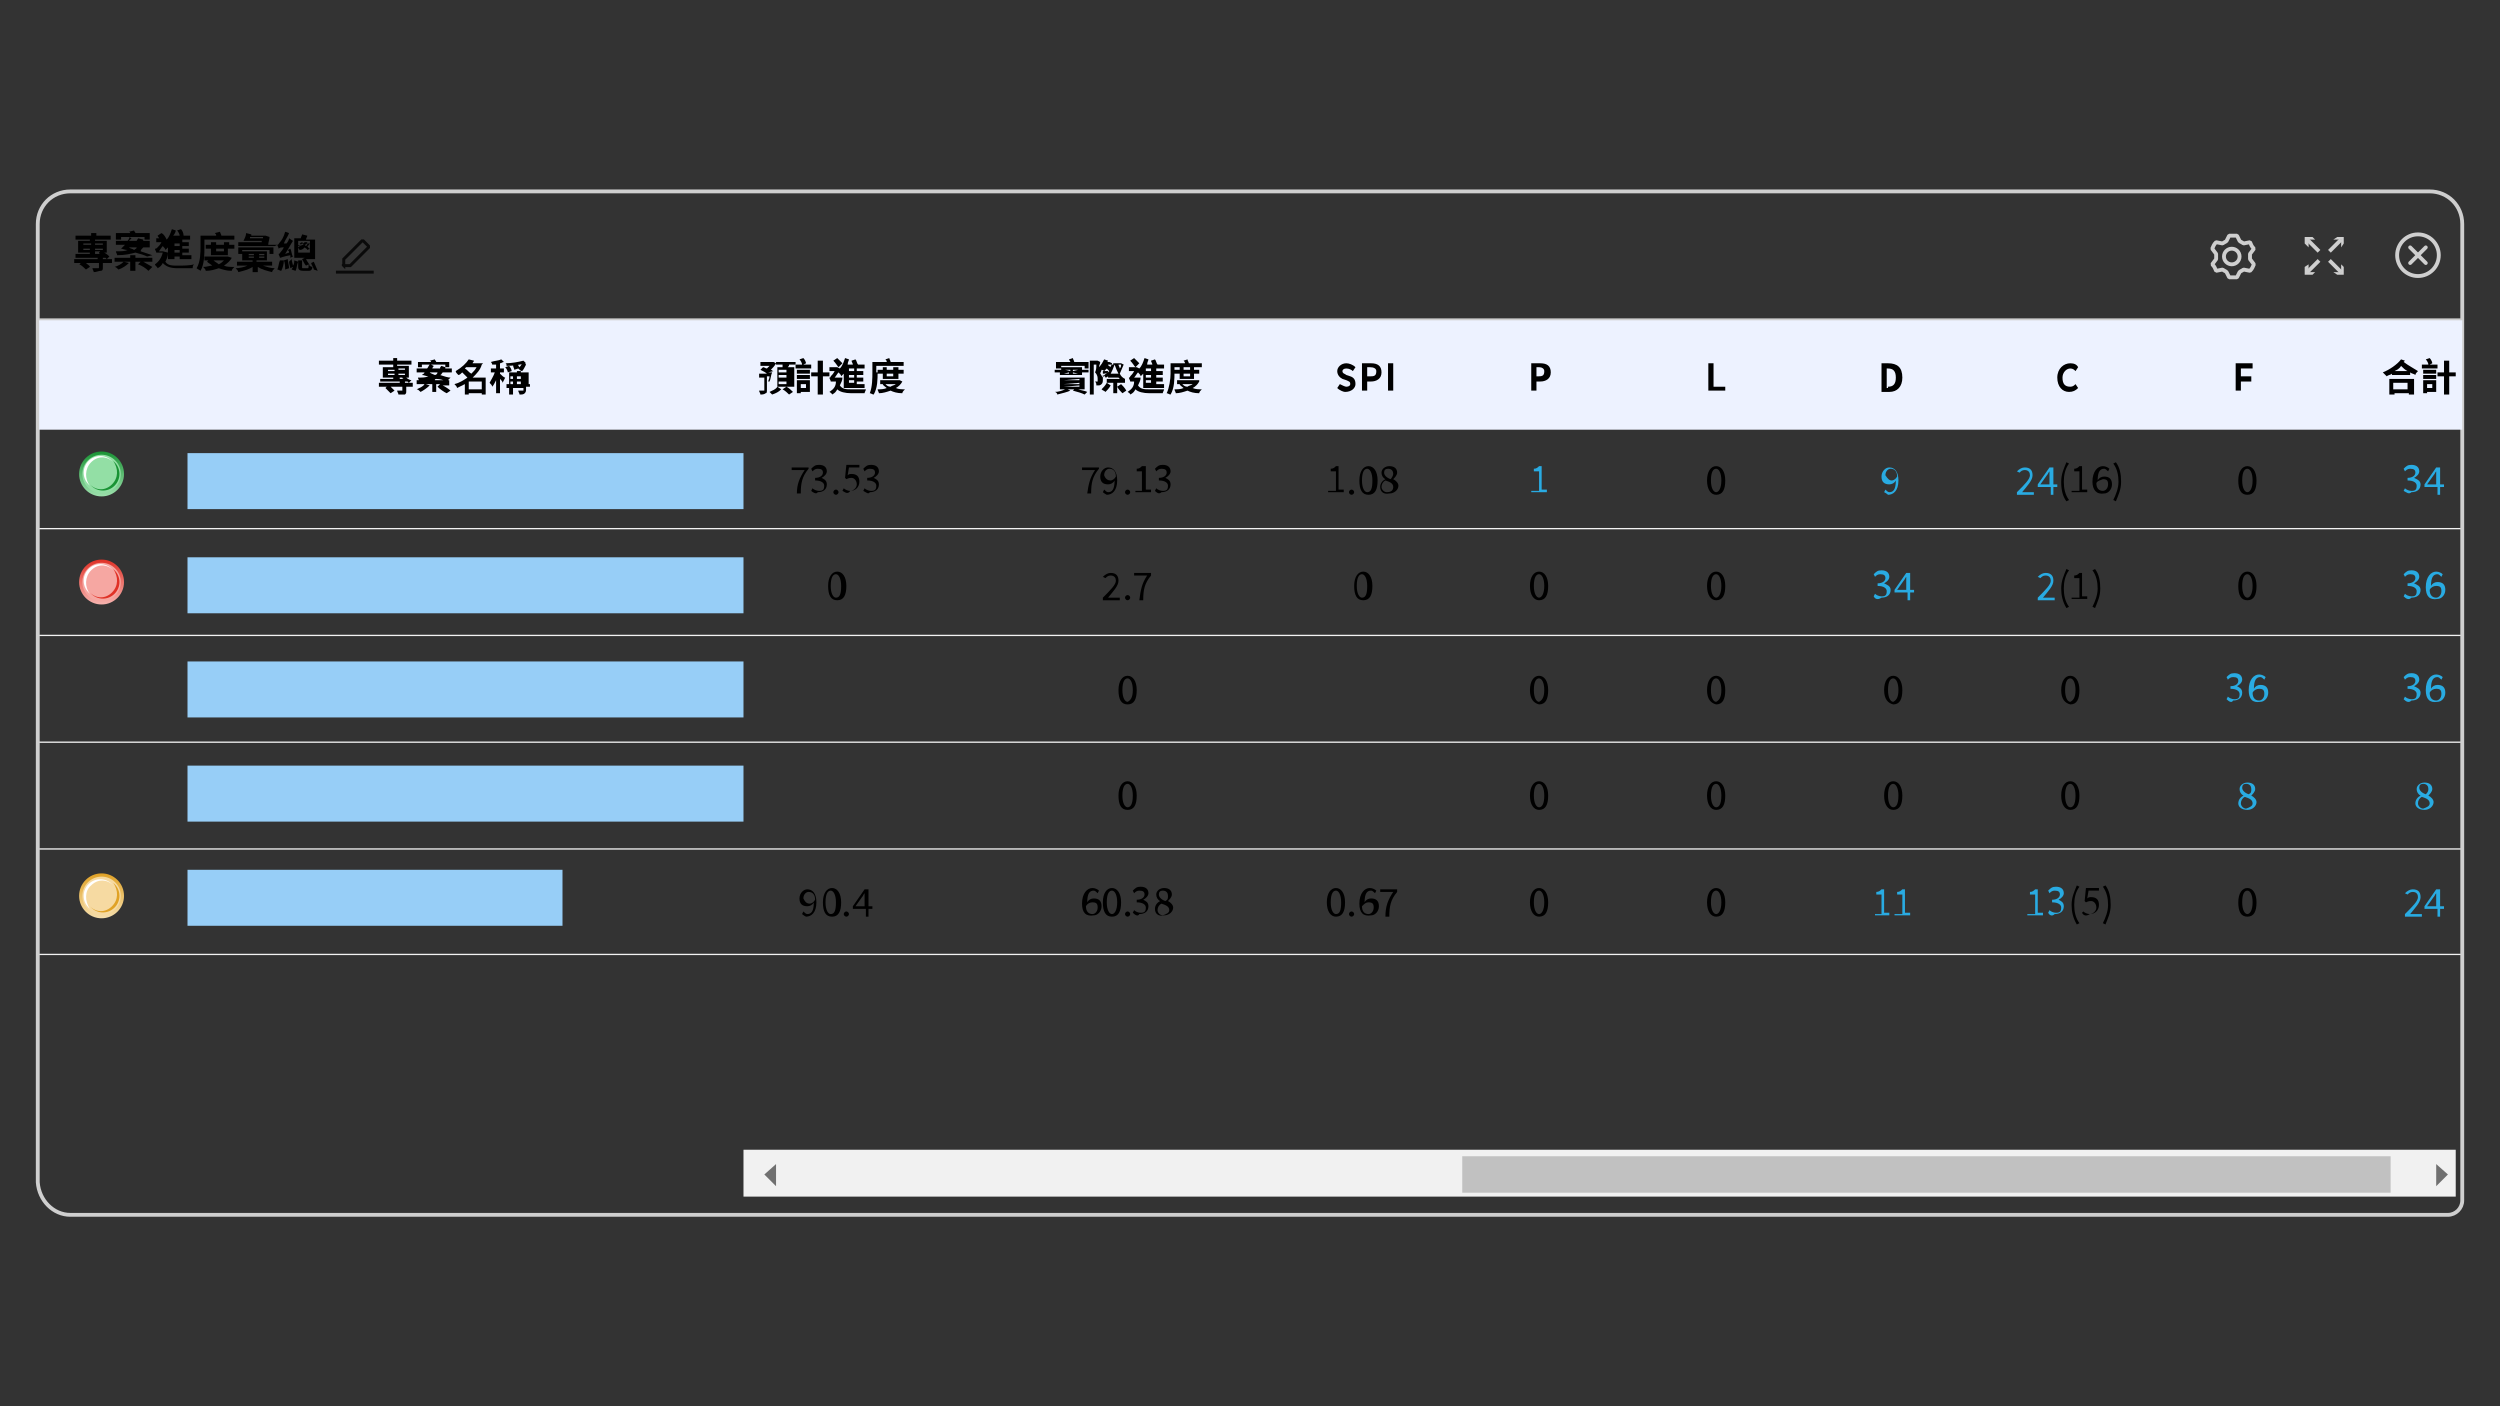 <?xml version="1.0" encoding="UTF-8"?>
<!-- Generator: Adobe Illustrator 27.8.1, SVG Export Plug-In . SVG Version: 6.00 Build 0)  -->
<svg xmlns="http://www.w3.org/2000/svg" xmlns:xlink="http://www.w3.org/1999/xlink" version="1.1" id="圖層_1" x="0px" y="0px" width="192px" height="108px" viewBox="0 0 192 108" style="enable-background:new 0 0 192 108;" xml:space="preserve">
<rect x="0" y="0" width="192" height="108" fill="#333333" stroke="none"/>
<style type="text/css">
	.st0{opacity:0.8;fill:none;stroke:#000000;stroke-width:0.228;stroke-miterlimit:10;}
	.st1{fill:none;stroke:#CFCFCF;stroke-width:0.296;stroke-linecap:round;stroke-linejoin:round;stroke-miterlimit:10;}
	.st2{fill:none;stroke:#CFCFCF;stroke-width:0.296;stroke-linejoin:bevel;}
	.st3{fill:#CFCFCF;}
	.st4{fill:none;stroke:#CFCFCF;stroke-width:0.296;stroke-linejoin:bevel;stroke-miterlimit:10;}
	.st5{fill:none;stroke:#CFCFCF;stroke-width:0.296;stroke-miterlimit:10;}
	.st6{fill:none;stroke:#F2F2F2;stroke-width:0.1;stroke-miterlimit:10;}
	.st7{fill:none;stroke:#CFCFCF;stroke-width:0.295;stroke-miterlimit:10;}
	.st8{fill:#EDF2FF;}
	.st9{fill:#93DFA5;stroke:url(#SVGID_1_);stroke-width:0.25;stroke-miterlimit:10;}
	.st10{fill:#FFFFFF;}
	.st11{fill:#199334;}
	
		.st12{fill:#F6A7A2;stroke:url(#SVGID_00000072969140453424123700000001105487270875392440_);stroke-width:0.25;stroke-miterlimit:10;}
	.st13{fill:#E03126;}
	
		.st14{fill:#F6DAA2;stroke:url(#SVGID_00000147209675662582751530000017215780948047229336_);stroke-width:0.25;stroke-miterlimit:10;}
	.st15{fill:#E0A226;}
	.st16{fill:#97CEF7;}
	.st17{fill:#29ABE2;}
	.st18{fill:#F1F1F1;}
	.st19{opacity:0.8;fill:#505050;}
	.st20{fill:#C1C1C1;}
	.st21{fill:#E4E4E4;}
	.st22{fill:none;stroke:#CFCFCF;stroke-width:0.2;stroke-linejoin:bevel;}
	.st23{fill:none;stroke:#000000;stroke-width:0.15;stroke-miterlimit:10;}
	.st24{fill:none;stroke:#CFCFCF;stroke-width:0.2;stroke-linecap:round;stroke-linejoin:round;stroke-miterlimit:10;}
	.st25{fill:none;stroke:#C2C2C2;stroke-width:0.1;stroke-miterlimit:10;}
	.st26{fill:none;stroke:#F2F2F2;stroke-width:0.16;stroke-miterlimit:10;}
	.st27{fill:#92C5DF;}
	.st28{fill:#D3D3D3;}
	.st29{fill:#545454;}
	.st30{fill:#DDDDDD;}
	.st31{fill:none;}
	.st32{fill:none;stroke:#DDDDDD;stroke-width:0.2;stroke-miterlimit:10;}
	.st33{opacity:0.8;fill:none;stroke:#000000;stroke-width:0.15;stroke-miterlimit:10;}
	.st34{fill:#999999;}
	.st35{fill:none;stroke:#CFCFCF;stroke-width:0.141;stroke-linecap:round;stroke-linejoin:round;stroke-miterlimit:10;}
	.st36{fill:#808080;}
	.st37{fill:#FFABAB;}
	.st38{fill:#D9D9D9;}
	.st39{fill:#FF4F4F;}
	.st40{fill:none;stroke:#1890FF;stroke-width:0.141;stroke-miterlimit:10;}
	.st41{fill:none;stroke:#CFCFCF;stroke-width:0.2;stroke-linejoin:bevel;stroke-miterlimit:10;}
	.st42{fill:none;stroke:#D3D3D3;stroke-width:1.64;stroke-linecap:round;stroke-linejoin:round;stroke-miterlimit:10;}
	.st43{fill:none;stroke:#FCEE21;stroke-width:1.64;stroke-linecap:round;stroke-linejoin:round;stroke-miterlimit:10;}
	.st44{fill:#FCEE21;}
	.st45{fill:#B3B3B3;}
	.st46{fill:none;stroke:#29ABE2;stroke-width:1.64;stroke-linecap:round;stroke-linejoin:round;stroke-miterlimit:10;}
	.st47{fill:none;stroke:#ED1C24;stroke-width:1.64;stroke-linecap:round;stroke-linejoin:round;stroke-miterlimit:10;}
	.st48{fill:none;stroke:#39B54A;stroke-width:1.64;stroke-linecap:round;stroke-linejoin:round;stroke-miterlimit:10;}
	.st49{fill:#009245;}
	.st50{fill:#FFFFFF;stroke:#808080;stroke-width:0.109;stroke-miterlimit:10;}
	.st51{fill:none;stroke:#D3D3D3;stroke-width:1.5;stroke-linecap:round;stroke-linejoin:round;stroke-miterlimit:10;}
	.st52{fill:none;stroke:#ED1C24;stroke-width:1.5;stroke-linecap:round;stroke-linejoin:round;stroke-miterlimit:10;}
	.st53{fill:none;stroke:#FCEE21;stroke-width:1.5;stroke-linecap:round;stroke-linejoin:round;stroke-miterlimit:10;}
	.st54{fill:none;stroke:#39B54A;stroke-width:1.5;stroke-linecap:round;stroke-linejoin:round;stroke-miterlimit:10;}
	.st55{fill:#FFFFFF;stroke:#808080;stroke-width:0.1;stroke-miterlimit:10;}
	.st56{fill:none;stroke:#F2F2F2;stroke-width:0.123;stroke-miterlimit:10;}
	.st57{fill:#EDF3FF;}
	.st58{fill:#DD352A;}
	.st59{fill:none;stroke:#DD352A;stroke-width:0.3;stroke-miterlimit:10;}
	.st60{fill:none;stroke:#FFFFFF;stroke-width:0.3;stroke-linecap:round;stroke-miterlimit:10;}
	.st61{fill:none;stroke:#DD352A;stroke-width:0.227;stroke-miterlimit:10;}
	.st62{fill:#DDDDC0;}
	.st63{fill:#E1E1E1;}
	.st64{fill:#FF8B00;}
	.st65{fill:none;stroke:#FFFFFF;stroke-width:0.148;stroke-linecap:round;stroke-linejoin:round;stroke-miterlimit:10;}
	.st66{fill:none;stroke:#FFFFFF;stroke-width:0.148;stroke-linecap:round;stroke-linejoin:round;}
	.st67{opacity:0.8;fill:#DDDDDD;}
	.st68{opacity:0.8;}
	.st69{fill:none;stroke:#DDDDDD;stroke-width:0.1;stroke-miterlimit:10;}
	.st70{fill:none;stroke:#DDDDDD;stroke-width:0.199;stroke-miterlimit:10;}
	.st71{fill:none;stroke:#FFFFFF;stroke-width:0.148;stroke-linecap:round;stroke-linejoin:round;stroke-miterlimit:10;}
	.st72{fill:none;stroke:#FFFFFF;stroke-width:0.148;stroke-linecap:round;stroke-linejoin:round;}
	.st73{fill:none;stroke:#DDDDDD;stroke-width:9.965999e-02;stroke-miterlimit:10;}
	.st74{fill:none;stroke:#000000;stroke-width:0.383;stroke-miterlimit:10;}
	.st75{fill:none;stroke:#E6E6E6;stroke-width:0.191;stroke-miterlimit:10;}
	.st76{fill:#FFDD29;}
	.st77{opacity:0.8;fill:#868686;}
	.st78{fill:none;stroke:#808080;stroke-width:0.287;stroke-miterlimit:10;}
	
		.st79{opacity:0.8;fill:url(#SVGID_00000170253024451424457730000006764656582507762877_);stroke:#CCCCCC;stroke-width:9.567358e-02;stroke-miterlimit:10;}
	
		.st80{opacity:0.8;fill:url(#SVGID_00000050645440149358989530000003396311154284743578_);stroke:#CCCCCC;stroke-width:0.143;stroke-miterlimit:10;}
	.st81{fill:none;stroke:#1A1A1A;stroke-width:0.191;stroke-miterlimit:10;}
	
		.st82{opacity:0.8;fill:url(#SVGID_00000154421280878370354380000011383274015069383044_);stroke:#CCCCCC;stroke-width:9.567358e-02;stroke-miterlimit:10;}
	.st83{fill:#464646;}
	.st84{fill:#747474;}
	
		.st85{opacity:0.8;fill:url(#SVGID_00000178889549089150906390000005270066364729120915_);stroke:#CCCCCC;stroke-width:8.179905e-02;stroke-miterlimit:10;}
	
		.st86{opacity:0.8;fill:url(#SVGID_00000164510266541516298520000015927090411800538285_);stroke:#CCCCCC;stroke-width:8.961929e-02;stroke-miterlimit:10;}
	.st87{fill:none;stroke:#4D4D4D;stroke-width:8.441292e-02;stroke-miterlimit:10;}
	.st88{fill:#4D4D4D;stroke:#4D4D4D;stroke-width:8.441292e-02;stroke-miterlimit:10;}
	.st89{fill:none;stroke:#4D4D4D;stroke-width:8.483310e-02;stroke-miterlimit:10;}
	.st90{fill:none;stroke:#4D4D4D;stroke-width:8.339586e-02;stroke-miterlimit:10;}
	.st91{fill:none;stroke:#4D4D4D;stroke-width:0.255;stroke-linecap:round;stroke-linejoin:round;stroke-miterlimit:10;}
	.st92{fill:none;stroke:#CCCCCC;stroke-width:0.143;stroke-miterlimit:10;}
	.st93{opacity:0.8;fill:#CCCCCC;}
	.st94{opacity:0.8;fill:none;stroke:#000000;stroke-width:0.383;stroke-miterlimit:10;stroke-dasharray:1.148,0.191;}
	.st95{opacity:0.8;fill:#000018;}
	.st96{fill:#CCCCCC;}
	.st97{fill:#F3F3F3;}
	.st98{fill:#D6D6D6;}
	.st99{opacity:0.8;fill:#F5F5F5;}
	.st100{fill:none;stroke:#E6E6E6;stroke-width:9.567358e-02;stroke-miterlimit:10;}
	.st101{fill:#FFFFFF;stroke:#4D4D4D;stroke-width:9.567358e-02;stroke-miterlimit:10;}
	.st102{fill:none;stroke:#666666;stroke-width:0.191;stroke-miterlimit:10;}
	.st103{fill:none;stroke:#4D4D4D;stroke-width:0.191;stroke-miterlimit:10;}
	.st104{fill:#666666;}
	.st105{fill:#A3A3A3;}
	.st106{fill:#E6E6E6;}
	.st107{fill:#FFFFFF;stroke:#185C37;stroke-width:1.117;stroke-miterlimit:10;}
</style>
<g>
	<g>
		<path d="M8.6,20.2H7.9v0.3c0,0.2,0,0.3-0.2,0.3c-0.1,0-0.3,0.1-0.5,0.1c0-0.1-0.1-0.2-0.1-0.3c0.2,0,0.3,0,0.4,0    c0.1,0,0.1,0,0.1-0.1v-0.3H6.6c0.1,0.1,0.3,0.2,0.3,0.3l-0.3,0.2c-0.1-0.1-0.3-0.3-0.5-0.4l0.1-0.1H5.7v-0.3h1.8v-0.1    c-0.6,0-1.2,0-1.7,0l0-0.3c0.3,0,0.7,0,1.1,0v-0.1H6v-0.9h0.9v-0.1H5.8v-0.3h1.2v-0.2h0.4v0.2h1.1v0.3H7.3v0.1h0.9v0.9H8    c0.2,0.1,0.3,0.2,0.4,0.3l-0.2,0.2c0,0-0.1-0.1-0.1-0.1l-0.2,0v0.1h0.7V20.2z M6.4,18.8h0.6v-0.1H6.4V18.8z M6.9,19.2v-0.1H6.4    v0.1H6.9z M7.3,18.7v0.1h0.6v-0.1H7.3z M7.9,19.2v-0.1H7.3v0.1H7.9z M7.3,19.5l0.4,0c0,0-0.1,0-0.1-0.1l0.1-0.1H7.3V19.5z"></path>
		<path d="M11.7,20.1H11c0.2,0.1,0.5,0.3,0.7,0.4l-0.3,0.3c-0.2-0.2-0.5-0.4-0.8-0.5l0.2-0.2h-0.4v0.7h-0.4v-0.7H9.5l0.4,0.1    c-0.2,0.2-0.5,0.4-0.8,0.5c-0.1-0.1-0.2-0.2-0.3-0.2c0.3-0.1,0.5-0.2,0.7-0.4H8.8v-0.3h1.2v-0.2h0.4v0.2h1.3V20.1z M11.3,19.7    c-0.2-0.1-0.5-0.2-0.9-0.3c-0.4,0.1-0.8,0.2-1.4,0.2c0-0.1-0.1-0.2-0.1-0.3c0.4,0,0.7,0,0.9-0.1c-0.2,0-0.4-0.1-0.5-0.1    c0.1-0.1,0.2-0.2,0.3-0.3H8.9v-0.3h0.9c0.1-0.1,0.1-0.2,0.2-0.3H9.3v0.2H8.9v-0.5H10c0,0,0-0.1-0.1-0.1l0.4-0.1    c0,0.1,0.1,0.1,0.1,0.2h1.1v0.5h-0.4v-0.2h-1.2l0.2,0.1c-0.1,0.1-0.1,0.1-0.2,0.2h0.6c0-0.1,0.1-0.1,0.1-0.2l0.4,0.1    c0,0,0,0.1,0,0.1h0.5V19H11c-0.1,0.1-0.2,0.2-0.2,0.3c0.3,0.1,0.6,0.2,0.9,0.3L11.3,19.7z M9.9,19C9.9,19,9.8,19,9.9,19    c0.1,0.1,0.3,0.1,0.4,0.2c0.1-0.1,0.2-0.1,0.2-0.2H9.9z"></path>
		<path d="M12.9,19.4c0,0.3-0.1,0.5-0.2,0.7c0.2,0.3,0.5,0.3,1,0.3c0.3,0,0.9,0,1.2-0.1c-0.1,0.1-0.1,0.2-0.1,0.3    c-0.3,0-0.7,0-1.1,0c-0.6,0-0.9-0.1-1.2-0.4c-0.1,0.2-0.2,0.3-0.4,0.4c0-0.1-0.2-0.2-0.2-0.3c0.3-0.2,0.5-0.5,0.6-0.9h-0.3    c-0.1,0-0.2,0-0.2,0c0-0.1-0.1-0.2-0.1-0.3c0.1,0,0.1,0,0.2-0.1c0.1-0.1,0.2-0.2,0.3-0.4H12v-0.3h0.6l0,0l0.2,0.1l0,0    c0.2-0.2,0.3-0.5,0.4-0.8l0.3,0.1c0,0.1-0.1,0.3-0.2,0.4h0.5c0-0.1-0.1-0.3-0.2-0.4l0.3-0.1c0.1,0.1,0.2,0.3,0.2,0.5h0.5v0.3h-0.6    v0.2h0.5v0.3h-0.5v0.2h0.5v0.3h-0.5v0.2h0.7v0.3h-1.8V19c-0.1,0.1-0.1,0.1-0.2,0.2c0-0.1-0.1-0.2-0.2-0.3    c-0.1,0.1-0.2,0.3-0.3,0.4h0.2l0.1,0L12.9,19.4z M12.5,18.6c-0.1-0.1-0.3-0.3-0.4-0.5l0.3-0.2c0.2,0.1,0.3,0.3,0.4,0.5L12.5,18.6z     M13.8,18.7h-0.4v0.2h0.4V18.7z M13.8,19.2h-0.4v0.2h0.4V19.2z M13.8,19.7h-0.4v0.2h0.4V19.7z"></path>
		<path d="M15.7,19c0,0.5,0,1.3-0.3,1.8c-0.1-0.1-0.2-0.1-0.3-0.2c0.3-0.5,0.3-1.2,0.3-1.7v-0.8h1.2c0-0.1,0-0.1-0.1-0.2l0.4-0.1    c0,0.1,0.1,0.2,0.1,0.3h1v0.3h-2.3V19z M17.8,19.8c-0.1,0.2-0.3,0.4-0.6,0.6c0.2,0.1,0.5,0.1,0.8,0.1c-0.1,0.1-0.2,0.2-0.2,0.3    c-0.4,0-0.7-0.1-1-0.2c-0.3,0.1-0.6,0.2-1,0.2c0-0.1-0.1-0.2-0.2-0.3c0.3,0,0.5-0.1,0.7-0.1c-0.1-0.1-0.3-0.2-0.4-0.3l0.1-0.1    h-0.3v-0.3h1.7l0.1,0L17.8,19.8z M16.2,19.6v-0.5h-0.4v-0.3h0.4v-0.2h0.4v0.2h0.6v-0.2h0.4v0.2H18v0.3h-0.5v0.5H16.2z M16.4,20    c0.1,0.1,0.3,0.2,0.4,0.3c0.2-0.1,0.3-0.2,0.4-0.3H16.4z M16.6,19.1v0.2h0.6v-0.2H16.6z"></path>
		<path d="M20.2,20.4c0.3,0.1,0.6,0.2,0.9,0.2c-0.1,0.1-0.2,0.2-0.2,0.3c-0.4-0.1-0.8-0.2-1.1-0.4v0.4h-0.4v-0.4    c-0.3,0.2-0.7,0.3-1.1,0.4c0-0.1-0.1-0.2-0.2-0.3c0.3,0,0.7-0.1,0.9-0.2h-0.8v-0.3h1.2V20h-0.8v-0.7h1.9V20h-0.8v0.1h1.2v0.3H20.2    z M21.1,18.9h-2.8v-0.3h1.8l0-0.1h-1.4c0.1-0.2,0.2-0.4,0.2-0.6l0.4,0.1l0,0.1h1l0.1,0l0.3,0.1c0,0.2-0.1,0.4-0.1,0.6h0.7    L21.1,18.9z M20.7,19.5v-0.3h-2.1v0.3h-0.3V19h2.7v0.5H20.7z M19.1,19.6h0.4v-0.1h-0.4V19.6z M19.5,19.8v-0.1h-0.4v0.1H19.5z     M20.2,18.3l0-0.1h-1l0,0.1H20.2z M20.3,19.5h-0.4v0.1h0.4V19.5z M20.3,19.7h-0.4v0.1h0.4V19.7z"></path>
		<path d="M22.3,19.8c0,0,0-0.1,0-0.2c-0.6,0.1-0.7,0.2-0.8,0.2c0-0.1-0.1-0.2-0.1-0.3c0.1,0,0.1-0.1,0.2-0.2c0,0,0.1-0.1,0.2-0.3    c-0.2,0-0.3,0-0.4,0.1c0-0.1-0.1-0.2-0.1-0.3c0.1,0,0.1-0.1,0.2-0.2c0.1-0.1,0.3-0.4,0.4-0.8l0.3,0.1c-0.1,0.3-0.3,0.5-0.4,0.8    l0.2,0c0.1-0.1,0.2-0.3,0.2-0.4l0.3,0.2c-0.2,0.3-0.4,0.7-0.6,1l0.3-0.1c0-0.1,0-0.1-0.1-0.2l0.2-0.1c0.1,0.2,0.1,0.5,0.2,0.6    L22.3,19.8z M21.8,20c0,0.3-0.1,0.6-0.2,0.8c-0.1,0-0.2-0.1-0.3-0.1c0.1-0.2,0.1-0.5,0.2-0.7L21.8,20z M22.1,19.9    c0,0.2,0.1,0.5,0.1,0.7l-0.3,0.1c0-0.2,0-0.5-0.1-0.7L22.1,19.9z M22.4,19.9c0,0.2,0.1,0.4,0.1,0.5c0.1-0.1,0.1-0.3,0.1-0.4    l0.3,0.1c-0.1,0.2-0.1,0.5-0.2,0.7l-0.3-0.1c0-0.1,0.1-0.1,0.1-0.2l-0.2,0.1c0-0.1-0.1-0.3-0.1-0.5L22.4,19.9z M24.1,20.7    c0-0.1-0.1-0.2-0.1-0.3c0,0.3-0.1,0.4-0.3,0.4h-0.4c-0.3,0-0.4-0.1-0.4-0.3v-0.5h0.3v0.5c0,0.1,0,0.1,0.1,0.1h0.3    c0.1,0,0.1,0,0.1-0.3l-0.2,0.1c-0.1-0.1-0.2-0.3-0.3-0.5l0.2-0.1h-0.8v-1.5h0.5c0-0.1,0.1-0.2,0.1-0.3l0.4,0.1    c0,0.1-0.1,0.2-0.1,0.3h0.7v1.5h-0.7c0.1,0.2,0.2,0.3,0.3,0.5l-0.1,0c0.1,0,0.2,0.1,0.3,0.1c0-0.1-0.1-0.2-0.1-0.3l0.2-0.1    c0.1,0.2,0.2,0.5,0.3,0.7L24.1,20.7z M22.9,18.5v0.4c0.1,0,0.1-0.1,0.2-0.1c0-0.1-0.1-0.1-0.1-0.1l0.2-0.1c0,0,0.1,0.1,0.1,0.1    c0,0,0.1-0.1,0.1-0.1l0.2,0c0,0.1-0.1,0.2-0.2,0.2c0,0,0.1,0.1,0.1,0.1c0.1-0.1,0.1-0.1,0.1-0.2l0.2,0v-0.2H22.9z M22.9,19.4h0.9    v-0.7c-0.1,0.1-0.1,0.2-0.2,0.2c0.1,0.1,0.1,0.2,0.2,0.2l-0.2,0.1c0-0.1-0.1-0.1-0.2-0.2c-0.1,0.1-0.2,0.2-0.4,0.2    c0-0.1-0.1-0.1-0.1-0.2c0.1-0.1,0.3-0.2,0.4-0.2c0,0,0-0.1-0.1-0.1c-0.1,0.1-0.1,0.1-0.2,0.2c0,0-0.1-0.1-0.1-0.1V19.4z"></path>
	</g>
	<g>
		<path class="st0" d="M26.4,20.4l0.4,0c0,0,0,0,0.1,0l1.4-1.4c0,0,0-0.1,0-0.1l-0.4-0.4c0,0-0.1,0-0.1,0l-1.4,1.4c0,0,0,0,0,0.1    L26.4,20.4C26.3,20.3,26.4,20.4,26.4,20.4z"></path>
		<line class="st0" x1="25.8" y1="20.9" x2="28.7" y2="20.9"></line>
	</g>
	<g>
		<g>
			<circle class="st1" cx="185.7" cy="19.6" r="1.6"></circle>
			<g>
				<g>
					<line class="st1" x1="185.1" y1="19" x2="186.3" y2="20.2"></line>
					<line class="st1" x1="186.3" y1="19" x2="185.1" y2="20.2"></line>
				</g>
			</g>
		</g>
		<g>
			<g>
				<g>
					<line class="st2" x1="178.1" y1="19.3" x2="177.2" y2="18.4"></line>
					<g>
						<polygon class="st3" points="177.8,18.4 177.3,18.4 177.3,19 177,18.7 177,18.2 177.6,18.2       "></polygon>
					</g>
				</g>
			</g>
			<g>
				<g>
					<line class="st2" x1="178.1" y1="20" x2="177.2" y2="20.9"></line>
					<g>
						<polygon class="st3" points="177.3,20.3 177.3,20.9 177.8,20.9 177.6,21.1 177,21.1 177,20.5       "></polygon>
					</g>
				</g>
			</g>
			<g>
				<g>
					<line class="st2" x1="178.9" y1="19.3" x2="179.8" y2="18.4"></line>
					<g>
						<polygon class="st3" points="179.8,19 179.8,18.4 179.2,18.4 179.5,18.2 180,18.2 180,18.7       "></polygon>
					</g>
				</g>
			</g>
			<g>
				<g>
					<line class="st2" x1="178.9" y1="20" x2="179.8" y2="20.9"></line>
					<g>
						<polygon class="st3" points="179.2,20.9 179.8,20.9 179.8,20.3 180,20.5 180,21.1 179.5,21.1       "></polygon>
					</g>
				</g>
			</g>
		</g>
		<path class="st4" d="M171.2,21.3l-0.2-0.4c-0.1-0.1-0.2-0.1-0.3-0.2l-0.5,0.1c-0.1-0.2-0.1-0.3-0.3-0.5l0.3-0.4c0-0.1,0-0.2,0-0.4    l-0.3-0.4c0.1-0.2,0.1-0.3,0.3-0.5l0.5,0.1c0.1-0.1,0.2-0.1,0.3-0.2l0.2-0.4c0.3,0,0.3,0,0.6,0l0.2,0.4c0.1,0.1,0.2,0.1,0.3,0.2    l0.5-0.1c0.1,0.2,0.1,0.3,0.3,0.5l-0.3,0.4c0,0.1,0,0.2,0,0.4l0.3,0.4c-0.1,0.2-0.1,0.3-0.3,0.5l-0.5-0.1    c-0.1,0.1-0.2,0.1-0.3,0.2l-0.2,0.4C171.4,21.3,171.4,21.3,171.2,21.3z"></path>
		<circle class="st4" cx="171.4" cy="19.7" r="0.6"></circle>
	</g>
	<line class="st5" x1="3" y1="24.6" x2="189" y2="24.6"></line>
	<line class="st6" x1="3" y1="40.6" x2="189" y2="40.6"></line>
	<line class="st6" x1="3" y1="48.8" x2="189" y2="48.8"></line>
	<line class="st6" x1="3" y1="57" x2="189" y2="57"></line>
	<line class="st6" x1="3" y1="65.2" x2="189" y2="65.2"></line>
	<line class="st6" x1="3" y1="73.3" x2="189" y2="73.3"></line>
	<path class="st7" d="M5.4,93.3H188c0.6,0,1.1-0.5,1.1-1.1v-75c0-1.4-1.1-2.5-2.5-2.5H5.4c-1.4,0-2.5,1.1-2.5,2.5v73.6   C3,92.2,4.1,93.3,5.4,93.3z"></path>
	<rect x="3" y="24.6" class="st8" width="186.1" height="8.4"></rect>
	<g>
		<path d="M31.8,29.7h-0.6V30c0,0.2,0,0.2-0.1,0.3c-0.1,0-0.3,0-0.5,0c0-0.1-0.1-0.2-0.1-0.3c0.1,0,0.3,0,0.3,0c0,0,0.1,0,0.1,0    v-0.3H30c0.1,0.1,0.2,0.2,0.3,0.3L30,30.2c-0.1-0.1-0.3-0.3-0.4-0.4l0.1-0.1h-0.6v-0.3h1.6v-0.1c-0.6,0-1.1,0-1.5,0l0-0.2    c0.3,0,0.6,0,1,0V29h-0.8v-0.8h0.8V28h-1.1v-0.3h1.1v-0.2h0.3v0.2h1.1V28h-1.1v0.1h0.9V29h-0.2c0.1,0.1,0.3,0.2,0.4,0.2l-0.2,0.2    c0,0-0.1-0.1-0.1-0.1l-0.2,0v0.1h0.6V29.7z M29.8,28.5h0.5v-0.1h-0.5V28.5z M30.3,28.8v-0.1h-0.5v0.1H30.3z M30.6,28.3v0.1h0.5    v-0.1H30.6z M31.1,28.8v-0.1h-0.5v0.1H31.1z M30.6,29.1l0.4,0c0,0-0.1,0-0.1-0.1l0.1,0h-0.3V29.1z"></path>
		<path d="M34.6,29.6H34c0.2,0.1,0.5,0.3,0.6,0.4l-0.3,0.2c-0.2-0.1-0.5-0.3-0.7-0.5l0.2-0.2h-0.3v0.6h-0.3v-0.6h-0.5l0.3,0.1    c-0.2,0.2-0.5,0.4-0.7,0.5c-0.1-0.1-0.2-0.2-0.3-0.2c0.2-0.1,0.5-0.2,0.6-0.4H32v-0.3h1.1v-0.2h0.3v0.2h1.1V29.6z M34.3,29.3    c-0.2-0.1-0.5-0.2-0.8-0.2c-0.3,0.1-0.8,0.2-1.3,0.2c0-0.1-0.1-0.2-0.1-0.3c0.3,0,0.6,0,0.8-0.1c-0.2,0-0.3-0.1-0.5-0.1    c0.1-0.1,0.2-0.1,0.2-0.2H32v-0.3h0.8c0.1-0.1,0.1-0.2,0.2-0.3h-0.6v0.2h-0.3v-0.4h1c0,0,0-0.1-0.1-0.1l0.4-0.1    c0,0.1,0.1,0.1,0.1,0.2h1v0.4h-0.3v-0.2h-1.1l0.2,0.1c0,0.1-0.1,0.1-0.1,0.2h0.6c0-0.1,0-0.1,0.1-0.2l0.3,0.1c0,0,0,0.1,0,0.1h0.5    v0.3H34c-0.1,0.1-0.1,0.2-0.2,0.2c0.3,0.1,0.6,0.2,0.8,0.2L34.3,29.3z M33,28.6C33,28.6,32.9,28.6,33,28.6    c0.1,0.1,0.2,0.1,0.4,0.2c0.1,0,0.2-0.1,0.2-0.2H33z"></path>
		<path d="M37.4,30.3H37v-0.1h-1v0.1h-0.3v-0.8c-0.2,0.1-0.4,0.2-0.6,0.3c0-0.1-0.1-0.2-0.2-0.3c0.4-0.1,0.7-0.3,1-0.5    c-0.1-0.1-0.3-0.3-0.4-0.4c-0.1,0.1-0.2,0.2-0.3,0.2c-0.1-0.1-0.2-0.2-0.2-0.3c0.5-0.3,0.8-0.6,1-0.9l0.4,0.1    c0,0.1-0.1,0.1-0.1,0.2h0.7l0.1,0L37,28c-0.1,0.4-0.4,0.7-0.7,1h1V30.3z M35.8,28.2c0,0-0.1,0.1-0.1,0.1c0.2,0.1,0.3,0.3,0.5,0.4    c0.2-0.2,0.3-0.3,0.4-0.5H35.8z M37,29.9v-0.6h-1v0.6H37z"></path>
		<path d="M38.6,29.4c0-0.1-0.1-0.2-0.2-0.3v1.1h-0.3v-1c-0.1,0.2-0.2,0.4-0.3,0.5c0-0.1-0.1-0.2-0.2-0.3c0.1-0.2,0.3-0.5,0.4-0.8    h-0.3v-0.3h0.4v-0.3c-0.1,0-0.2,0-0.3,0c0-0.1-0.1-0.2-0.1-0.2c0.3-0.1,0.6-0.1,0.8-0.2l0.2,0.2c-0.1,0-0.2,0.1-0.3,0.1v0.4h0.3    v0.3h-0.3v0.1c0.1,0.1,0.3,0.3,0.4,0.3L38.6,29.4z M40.5,29.7h-0.1v0.2c0,0.1,0,0.2-0.1,0.3c-0.1,0.1-0.2,0.1-0.4,0.1    c0-0.1-0.1-0.2-0.1-0.3c0.1,0,0.2,0,0.3,0c0,0,0.1,0,0.1,0v-0.2h-0.8v0.5h-0.3v-0.5h-0.2v-0.3h0.2v-0.9h0.6v-0.1h0.3v0.1h0.6v0.9    h0.1V29.7z M40.4,27.9c-0.4,0.1-1,0.2-1.5,0.2c0-0.1,0-0.2-0.1-0.2c0.5,0,1-0.1,1.4-0.2L40.4,27.9z M39,28.6    c0-0.1-0.1-0.3-0.2-0.4l0.3-0.1c0.1,0.1,0.2,0.3,0.2,0.4L39,28.6z M39.2,28.9v0.2h0.2v-0.2H39.2z M39.2,29.5h0.2v-0.2h-0.2V29.5z     M40.4,28c-0.1,0.2-0.2,0.4-0.3,0.5c-0.1,0-0.2-0.1-0.3-0.2l0,0l-0.3,0.1c0-0.1-0.1-0.2-0.1-0.4l0.3-0.1c0.1,0.1,0.1,0.2,0.2,0.3    c0.1-0.1,0.2-0.3,0.3-0.4L40.4,28z M39.7,28.9v0.2H40v-0.2H39.7z M40,29.5v-0.2h-0.3v0.2H40z"></path>
	</g>
	<g>
		<path d="M59,29.3c0-0.1,0.1-0.2,0.1-0.4h-0.2v1c0,0.2,0,0.3-0.1,0.3c-0.1,0.1-0.3,0.1-0.4,0.1c0-0.1-0.1-0.2-0.1-0.3    c0.1,0,0.3,0,0.3,0c0,0,0.1,0,0.1,0v-1h-0.4v-0.3h0.6c-0.1-0.1-0.3-0.2-0.5-0.3l0.2-0.2c0.1,0,0.2,0.1,0.3,0.1    c0.1-0.1,0.1-0.1,0.2-0.2h-0.7v-0.3h0.9l0.1,0l0.2,0.1v-0.1h1.5V28h-0.5c0,0.1,0,0.1-0.1,0.2h0.5v1.5h-1.3v-1.5h0.4    c0-0.1,0-0.1,0-0.2h-0.5v-0.1c-0.1,0.2-0.3,0.4-0.4,0.5c0.1,0,0.1,0.1,0.2,0.1L59,28.6h0.1l0,0l0.2,0c-0.1,0.2-0.1,0.5-0.2,0.7    L59,29.3z M60,29.9c-0.2,0.2-0.4,0.3-0.7,0.4c-0.1-0.1-0.2-0.2-0.2-0.2c0.2-0.1,0.5-0.2,0.6-0.4L60,29.9z M60.4,28.4h-0.6v0.2h0.6    V28.4z M60.4,28.8h-0.6V29h0.6V28.8z M60.4,29.3h-0.6v0.2h0.6V29.3z M60.4,29.7c0.2,0.1,0.4,0.3,0.5,0.4l-0.3,0.2    c-0.1-0.1-0.3-0.3-0.5-0.4L60.4,29.7z"></path>
		<path d="M62.3,28.3h-1.2v-0.3h0.5c0-0.1-0.1-0.3-0.2-0.4l0.3-0.1c0.1,0.1,0.2,0.3,0.2,0.4l-0.2,0.1h0.6V28.3z M61.2,28.7v-0.3h1    v0.3H61.2z M62.2,29.1h-1v-0.3h1V29.1z M62.2,30.1h-0.7v0.1h-0.3v-1h1V30.1z M61.5,29.5v0.3h0.4v-0.3H61.5z M63.7,28.9h-0.5v1.4    h-0.4v-1.4h-0.5v-0.3h0.5v-0.9h0.4v0.9h0.5V28.9z"></path>
		<path d="M64.7,29c0,0.2-0.1,0.4-0.2,0.6c0.2,0.3,0.5,0.3,0.9,0.3c0.3,0,0.8,0,1.1,0c0,0.1-0.1,0.2-0.1,0.3c-0.3,0-0.7,0-1,0    c-0.5,0-0.9-0.1-1.1-0.3c-0.1,0.2-0.2,0.3-0.4,0.4c0-0.1-0.2-0.2-0.2-0.2c0.3-0.2,0.5-0.4,0.5-0.8h-0.2c-0.1,0-0.2,0-0.2,0    c0-0.1-0.1-0.2-0.1-0.3c0,0,0.1,0,0.1-0.1c0.1-0.1,0.2-0.2,0.3-0.4h-0.4v-0.3h0.6l0,0l0.2,0.1l0,0c0.2-0.2,0.3-0.5,0.4-0.8    l0.3,0.1c0,0.1-0.1,0.2-0.1,0.4h0.4c0-0.1-0.1-0.2-0.1-0.3l0.3-0.1c0.1,0.1,0.1,0.3,0.2,0.4h0.5v0.3h-0.6v0.2h0.5v0.3h-0.5V29h0.5    v0.3h-0.5v0.2h0.6v0.3h-1.6v-1.1c-0.1,0.1-0.1,0.1-0.2,0.2c0-0.1-0.1-0.2-0.2-0.3c-0.1,0.1-0.2,0.3-0.3,0.4h0.2l0.1,0L64.7,29z     M64.4,28.2c-0.1-0.1-0.2-0.3-0.4-0.5l0.3-0.2c0.1,0.1,0.3,0.3,0.4,0.4L64.4,28.2z M65.6,28.3h-0.4v0.2h0.4V28.3z M65.6,28.8h-0.4    V29h0.4V28.8z M65.6,29.2h-0.4v0.2h0.4V29.2z"></path>
		<path d="M67.4,28.6c0,0.5,0,1.2-0.3,1.7c-0.1,0-0.2-0.1-0.3-0.1C67,29.7,67,29,67,28.6v-0.8h1.1c0-0.1,0-0.1-0.1-0.2l0.3-0.1    c0,0.1,0.1,0.2,0.1,0.3h1v0.3h-2.1V28.6z M69.3,29.3c-0.1,0.2-0.3,0.4-0.5,0.5c0.2,0.1,0.5,0.1,0.7,0.1c-0.1,0.1-0.2,0.2-0.2,0.3    c-0.4,0-0.7-0.1-0.9-0.2c-0.3,0.1-0.6,0.2-0.9,0.2c0-0.1-0.1-0.2-0.1-0.3c0.2,0,0.5,0,0.7-0.1c-0.1-0.1-0.3-0.2-0.3-0.3l0.1,0    h-0.3v-0.3H69l0.1,0L69.3,29.3z M67.8,29.1v-0.4h-0.4v-0.3h0.4v-0.2h0.3v0.2h0.5v-0.2H69v0.2h0.4v0.3H69v0.4H67.8z M68,29.5    c0.1,0.1,0.2,0.2,0.4,0.2c0.1-0.1,0.3-0.1,0.4-0.2H68z M68.1,28.7v0.2h0.5v-0.2H68.1z"></path>
	</g>
	<g>
		<path d="M83.6,28.4v0.2h-0.5l0,0.2h-1.7l0-0.2H81v-0.2h0.5l0-0.2h1.6l0,0.2H83.6z M82.8,29.9c0.3,0.1,0.5,0.1,0.7,0.2l-0.2,0.2    c-0.2-0.1-0.5-0.2-0.9-0.3l0.1-0.1H82l0.2,0.1c-0.2,0.1-0.6,0.2-1,0.3c0-0.1-0.1-0.2-0.2-0.2c0.3,0,0.6-0.1,0.8-0.2h-0.4V29h1.9    v0.9H82.8z M81.4,28.3h-0.3v-0.5h1.1c0-0.1-0.1-0.1-0.1-0.2l0.3-0.1c0,0.1,0.1,0.2,0.1,0.3h1.1v0.5h-0.3v-0.2h-1.8V28.3z     M81.7,29.2h1.2v-0.1L81.7,29.2L81.7,29.2z M81.7,29.5h1.2v-0.1L81.7,29.5L81.7,29.5z M81.7,29.7h1.2v-0.1L81.7,29.7L81.7,29.7z     M81.7,28.7h0.4l0-0.1L81.7,28.7L81.7,28.7z M81.8,28.4L81.8,28.4l0.4,0.1l0-0.1H81.8z M82.8,28.7L82.8,28.7l-0.4-0.1l0,0.1H82.8z     M82.8,28.4h-0.4l0,0.1L82.8,28.4L82.8,28.4z"></path>
		<path d="M85.2,28.8c-0.1,0.1-0.2,0.2-0.3,0.2c0-0.1-0.1-0.1-0.2-0.2c0,0.1,0,0.2,0,0.3c0,0.2,0,0.3-0.1,0.4c0,0-0.1,0.1-0.2,0.1    c0,0-0.1,0-0.2,0c0-0.1,0-0.2-0.1-0.3c0,0,0.1,0,0.1,0c0,0,0.1,0,0.1,0c0,0,0-0.1,0-0.2c0-0.1,0-0.3-0.2-0.5    c0.1-0.2,0.1-0.4,0.1-0.6h-0.2v2.3h-0.3v-2.6h0.6l0,0l0.2,0.1c0,0.1-0.1,0.3-0.1,0.4c0.2-0.2,0.3-0.4,0.4-0.6l0.3,0.1    c0,0,0,0.1-0.1,0.1h0.2l0,0l0.2,0.1l0,0.1l0.1,0l0-0.1h0.5l0.1,0l0.2,0.1c-0.1,0.2-0.2,0.5-0.3,0.7c0.1,0.2,0.2,0.3,0.4,0.4    c-0.1,0.1-0.1,0.2-0.2,0.2c-0.1-0.1-0.2-0.2-0.3-0.3V29h-0.8V28.8z M85.1,28.6c0,0,0.1-0.1,0.1-0.1c-0.1-0.1-0.1-0.1-0.2-0.2    c-0.1,0.1-0.1,0.1-0.2,0.2c0,0-0.1-0.1-0.2-0.1c0,0.1-0.1,0.2-0.1,0.3c0.1,0.1,0.1,0.2,0.2,0.3C84.8,28.8,84.9,28.7,85.1,28.6    c-0.2,0.1-0.3,0.1-0.4,0.1l0-0.2c0.1,0,0.2,0,0.4,0L85.1,28.6z M85.3,29.6c-0.1,0.2-0.3,0.4-0.4,0.5c-0.1-0.1-0.2-0.1-0.3-0.2    c0.1-0.1,0.3-0.3,0.4-0.5L85.3,29.6z M85.8,29.4v0.8h-0.3v-0.8h-0.5v-0.3h1.4v0.3H85.8z M85.1,28L85.1,28c0,0.1,0.1,0.1,0.2,0.2    c0-0.1,0-0.1,0.1-0.2H85.1z M85.9,28.7c-0.1-0.2-0.2-0.4-0.3-0.7c-0.1,0.3-0.2,0.5-0.3,0.7H85.9z M85.9,28c0,0.1,0.1,0.2,0.1,0.3    c0.1-0.1,0.1-0.2,0.1-0.3H85.9z M86.1,29.5c0.1,0.1,0.3,0.3,0.4,0.5l-0.3,0.2c-0.1-0.1-0.3-0.3-0.4-0.5L86.1,29.5z"></path>
		<path d="M87.6,29c0,0.2-0.1,0.4-0.2,0.6c0.2,0.3,0.5,0.3,0.9,0.3c0.3,0,0.8,0,1.1,0c0,0.1-0.1,0.2-0.1,0.3c-0.3,0-0.7,0-1,0    c-0.5,0-0.9-0.1-1.1-0.3c-0.1,0.2-0.2,0.3-0.4,0.4c0-0.1-0.2-0.2-0.2-0.2c0.3-0.2,0.5-0.4,0.5-0.8H87c-0.1,0-0.2,0-0.2,0    c0-0.1-0.1-0.2-0.1-0.3c0,0,0.1,0,0.1-0.1c0.1-0.1,0.2-0.2,0.3-0.4h-0.4v-0.3h0.6l0,0l0.2,0.1l0,0c0.2-0.2,0.3-0.5,0.4-0.8    l0.3,0.1c0,0.1-0.1,0.2-0.1,0.4h0.4c0-0.1-0.1-0.2-0.1-0.3l0.3-0.1c0.1,0.1,0.1,0.3,0.2,0.4h0.5v0.3h-0.6v0.2h0.5v0.3h-0.5V29h0.5    v0.3h-0.5v0.2h0.6v0.3h-1.6v-1.1c-0.1,0.1-0.1,0.1-0.2,0.2c0-0.1-0.1-0.2-0.2-0.3c-0.1,0.1-0.2,0.3-0.3,0.4h0.2l0.1,0L87.6,29z     M87.2,28.2c-0.1-0.1-0.2-0.3-0.4-0.5l0.3-0.2c0.1,0.1,0.3,0.3,0.4,0.4L87.2,28.2z M88.4,28.3h-0.4v0.2h0.4V28.3z M88.4,28.8h-0.4    V29h0.4V28.8z M88.4,29.2h-0.4v0.2h0.4V29.2z"></path>
		<path d="M90.2,28.6c0,0.5,0,1.2-0.3,1.7c-0.1,0-0.2-0.1-0.3-0.1c0.2-0.4,0.3-1.1,0.3-1.5v-0.8h1.1c0-0.1,0-0.1-0.1-0.2l0.3-0.1    c0,0.1,0.1,0.2,0.1,0.3h1v0.3h-2.1V28.6z M92.1,29.3c-0.1,0.2-0.3,0.4-0.5,0.5c0.2,0.1,0.5,0.1,0.7,0.1c-0.1,0.1-0.2,0.2-0.2,0.3    c-0.4,0-0.7-0.1-0.9-0.2c-0.3,0.1-0.6,0.2-0.9,0.2c0-0.1-0.1-0.2-0.1-0.3c0.2,0,0.5,0,0.7-0.1c-0.1-0.1-0.3-0.2-0.3-0.3l0.1,0    h-0.3v-0.3h1.6l0.1,0L92.1,29.3z M90.6,29.1v-0.4h-0.4v-0.3h0.4v-0.2h0.3v0.2h0.5v-0.2h0.3v0.2h0.4v0.3h-0.4v0.4H90.6z M90.8,29.5    c0.1,0.1,0.2,0.2,0.4,0.2c0.1-0.1,0.3-0.1,0.4-0.2H90.8z M90.9,28.7v0.2h0.5v-0.2H90.9z"></path>
	</g>
	<g>
		<path d="M102.7,29.8l0.2-0.3c0.2,0.1,0.4,0.2,0.5,0.2c0.2,0,0.3-0.1,0.3-0.2c0-0.2-0.1-0.2-0.3-0.3l-0.3-0.1    c-0.2-0.1-0.4-0.3-0.4-0.6c0-0.3,0.3-0.6,0.7-0.6c0.2,0,0.5,0.1,0.7,0.3l-0.2,0.3c-0.1-0.1-0.3-0.2-0.5-0.2    c-0.2,0-0.3,0.1-0.3,0.2c0,0.2,0.2,0.2,0.3,0.3l0.3,0.1c0.3,0.1,0.4,0.3,0.4,0.6c0,0.3-0.3,0.6-0.8,0.6    C103.2,30.1,102.9,30,102.7,29.8z"></path>
		<path d="M104.6,27.9h0.7c0.5,0,0.8,0.2,0.8,0.7c0,0.5-0.4,0.7-0.8,0.7h-0.3V30h-0.4V27.9z M105.3,28.9c0.3,0,0.4-0.1,0.4-0.4    c0-0.2-0.2-0.3-0.5-0.3h-0.2v0.7H105.3z"></path>
		<path d="M106.6,27.9h0.4V30h-0.4V27.9z"></path>
	</g>
	<g>
		<path d="M117.6,27.9h0.7c0.5,0,0.8,0.2,0.8,0.7c0,0.5-0.4,0.7-0.8,0.7H118V30h-0.4V27.9z M118.2,28.9c0.3,0,0.4-0.1,0.4-0.4    c0-0.2-0.2-0.3-0.4-0.3H118v0.7H118.2z"></path>
	</g>
	<g>
		<path d="M131.2,27.9h0.4v1.8h0.9V30h-1.3V27.9z"></path>
	</g>
	<g>
		<path d="M144.4,27.9h0.6c0.7,0,1.1,0.3,1.1,1.1c0,0.7-0.4,1.1-1,1.1h-0.6V27.9z M145,29.7c0.4,0,0.6-0.2,0.6-0.7    c0-0.5-0.2-0.7-0.6-0.7h-0.1v1.5H145z"></path>
	</g>
	<g>
		<path d="M158,29c0-0.7,0.5-1.1,1-1.1c0.3,0,0.5,0.1,0.6,0.3l-0.2,0.3c-0.1-0.1-0.2-0.2-0.4-0.2c-0.3,0-0.6,0.3-0.6,0.7    c0,0.5,0.2,0.7,0.6,0.7c0.2,0,0.3-0.1,0.4-0.2l0.2,0.3c-0.2,0.2-0.4,0.3-0.7,0.3C158.4,30.1,158,29.7,158,29z"></path>
	</g>
	<g>
		<path d="M171.7,27.9h1.3v0.4h-0.9v0.6h0.8v0.4h-0.8V30h-0.4V27.9z"></path>
	</g>
	<g>
		<path d="M184.7,27.7c0,0-0.1,0.1-0.1,0.1c0.4,0.3,0.8,0.5,1.1,0.7c-0.1,0.1-0.2,0.2-0.2,0.3c-0.1-0.1-0.3-0.1-0.4-0.2v0.2h-1.4    v-0.1c-0.1,0.1-0.3,0.1-0.4,0.2c-0.1-0.1-0.2-0.2-0.3-0.3c0.5-0.2,1.1-0.6,1.4-1L184.7,27.7z M183.5,29.1h1.9v1.2H185v-0.1h-1.1    v0.1h-0.4V29.1z M183.8,29.4v0.5h1.1v-0.5H183.8z M184.9,28.5c-0.2-0.1-0.3-0.2-0.5-0.4c-0.1,0.2-0.3,0.3-0.5,0.4H184.9z"></path>
		<path d="M187.2,28.3H186v-0.3h0.5c0-0.1-0.1-0.3-0.2-0.4l0.3-0.1c0.1,0.1,0.2,0.3,0.2,0.4l-0.2,0.1h0.6V28.3z M186.1,28.7v-0.3h1    v0.3H186.1z M187.1,29.1h-1v-0.3h1V29.1z M187.1,30.1h-0.7v0.1h-0.3v-1h1V30.1z M186.4,29.5v0.3h0.4v-0.3H186.4z M188.6,28.9h-0.5    v1.4h-0.4v-1.4h-0.5v-0.3h0.5v-0.9h0.4v0.9h0.5V28.9z"></path>
	</g>
	<g>
		<linearGradient id="SVGID_1_" gradientUnits="userSpaceOnUse" x1="7.816" y1="34.658" x2="7.816" y2="38.063">
			<stop offset="0" style="stop-color:#199334"></stop>
			<stop offset="1" style="stop-color:#9BDFAB"></stop>
		</linearGradient>
		<circle class="st9" cx="7.8" cy="36.4" r="1.6"></circle>
		<g>
			<path class="st10" d="M7,35.5c0.5-0.5,1.2-0.5,1.7,0c0,0-0.1-0.1-0.1-0.1c-0.5-0.5-1.3-0.5-1.8,0c-0.5,0.5-0.5,1.3,0,1.8     c0,0,0.1,0.1,0.1,0.1C6.5,36.8,6.5,36,7,35.5z"></path>
		</g>
		<g>
			<path class="st11" d="M8.6,37.2c-0.5,0.5-1.2,0.5-1.7,0c0,0,0.1,0.1,0.1,0.1c0.5,0.5,1.3,0.5,1.8,0c0.5-0.5,0.5-1.3,0-1.8     c0,0-0.1-0.1-0.1-0.1C9.1,36,9.1,36.7,8.6,37.2z"></path>
		</g>
	</g>
	<g>
		
			<linearGradient id="SVGID_00000012471928317652255260000012916602832900082816_" gradientUnits="userSpaceOnUse" x1="7.816" y1="42.952" x2="7.816" y2="46.357">
			<stop offset="0" style="stop-color:#E03126"></stop>
			<stop offset="1" style="stop-color:#F6B0AB"></stop>
		</linearGradient>
		
			<circle style="fill:#F6A7A2;stroke:url(#SVGID_00000012471928317652255260000012916602832900082816_);stroke-width:0.25;stroke-miterlimit:10;" cx="7.8" cy="44.7" r="1.6"></circle>
		<g>
			<path class="st10" d="M7,43.8c0.5-0.5,1.2-0.5,1.7,0c0,0-0.1-0.1-0.1-0.1c-0.5-0.5-1.3-0.5-1.8,0c-0.5,0.5-0.5,1.3,0,1.8     c0,0,0.1,0.1,0.1,0.1C6.5,45.1,6.5,44.3,7,43.8z"></path>
		</g>
		<g>
			<path class="st13" d="M8.6,45.5c-0.5,0.5-1.2,0.5-1.7,0c0,0,0.1,0.1,0.1,0.1c0.5,0.5,1.3,0.5,1.8,0c0.5-0.5,0.5-1.3,0-1.8     c0,0-0.1-0.1-0.1-0.1C9.1,44.3,9.1,45,8.6,45.5z"></path>
		</g>
	</g>
	<g>
		
			<linearGradient id="SVGID_00000091722422637873385210000006089787730185844925_" gradientUnits="userSpaceOnUse" x1="7.816" y1="67.08" x2="7.816" y2="70.484">
			<stop offset="0" style="stop-color:#E0A226"></stop>
			<stop offset="1" style="stop-color:#F6DEAB"></stop>
		</linearGradient>
		
			<circle style="fill:#F6DAA2;stroke:url(#SVGID_00000091722422637873385210000006089787730185844925_);stroke-width:0.25;stroke-miterlimit:10;" cx="7.8" cy="68.8" r="1.6"></circle>
		<g>
			<path class="st10" d="M7,68c0.5-0.5,1.2-0.5,1.7,0c0,0-0.1-0.1-0.1-0.1c-0.5-0.5-1.3-0.5-1.8,0c-0.5,0.5-0.5,1.3,0,1.8     c0,0,0.1,0.1,0.1,0.1C6.5,69.2,6.5,68.4,7,68z"></path>
		</g>
		<g>
			<path class="st15" d="M8.6,69.6c-0.5,0.5-1.2,0.5-1.7,0c0,0,0.1,0.1,0.1,0.1c0.5,0.5,1.3,0.5,1.8,0c0.5-0.5,0.5-1.3,0-1.8     c0,0-0.1-0.1-0.1-0.1C9.1,68.4,9.1,69.1,8.6,69.6z"></path>
		</g>
	</g>
	<rect x="14.4" y="34.8" class="st16" width="42.7" height="4.3"></rect>
	<rect x="14.4" y="42.8" class="st16" width="42.7" height="4.3"></rect>
	<rect x="14.4" y="50.8" class="st16" width="42.7" height="4.3"></rect>
	<rect x="14.4" y="58.8" class="st16" width="42.7" height="4.3"></rect>
	<rect x="14.4" y="66.8" class="st16" width="28.8" height="4.3"></rect>
	<g>
		<path d="M61.8,36.1h-1v-0.2h1.3V36c-0.5,0.6-0.6,1.1-0.6,1.9h-0.3C61.2,37.2,61.4,36.7,61.8,36.1z"></path>
		<path d="M62.3,37.7l0.1-0.2c0.1,0.1,0.3,0.2,0.5,0.2c0.3,0,0.4-0.1,0.4-0.4c0-0.2-0.2-0.4-0.7-0.4v-0.2c0.4,0,0.6-0.2,0.6-0.4    c0-0.2-0.1-0.3-0.4-0.3c-0.2,0-0.3,0.1-0.4,0.2l-0.1-0.2c0.2-0.2,0.3-0.3,0.6-0.3c0.4,0,0.6,0.2,0.6,0.5c0,0.2-0.2,0.4-0.4,0.5v0    c0.2,0.1,0.4,0.2,0.4,0.5c0,0.4-0.3,0.6-0.7,0.6C62.7,38,62.4,37.8,62.3,37.7z"></path>
		<path d="M64,37.8c0-0.1,0.1-0.2,0.2-0.2c0.1,0,0.2,0.1,0.2,0.2c0,0.1-0.1,0.2-0.2,0.2C64.1,38,64,37.9,64,37.8z"></path>
		<path d="M64.7,37.7l0.1-0.2c0.1,0.1,0.3,0.2,0.5,0.2c0.2,0,0.5-0.2,0.5-0.5s-0.2-0.5-0.4-0.5c-0.1,0-0.2,0-0.4,0.1l-0.1-0.1l0.1-1    h1v0.2h-0.8l-0.1,0.6c0.1-0.1,0.2-0.1,0.3-0.1c0.4,0,0.6,0.2,0.6,0.6c0,0.4-0.3,0.7-0.7,0.7C65.1,38,64.9,37.8,64.7,37.7z"></path>
		<path d="M66.3,37.7l0.1-0.2c0.1,0.1,0.3,0.2,0.5,0.2c0.3,0,0.4-0.1,0.4-0.4c0-0.2-0.2-0.4-0.7-0.4v-0.2c0.4,0,0.6-0.2,0.6-0.4    c0-0.2-0.1-0.3-0.4-0.3c-0.2,0-0.3,0.1-0.4,0.2l-0.1-0.2c0.2-0.2,0.3-0.3,0.6-0.3c0.4,0,0.6,0.2,0.6,0.5c0,0.2-0.2,0.4-0.4,0.5v0    c0.2,0.1,0.4,0.2,0.4,0.5c0,0.4-0.3,0.6-0.7,0.6C66.7,38,66.5,37.8,66.3,37.7z"></path>
	</g>
	<g>
		<path d="M63.6,45c0-0.7,0.3-1.1,0.7-1.1s0.7,0.4,0.7,1.1c0,0.7-0.2,1.1-0.7,1.1S63.6,45.7,63.6,45z M64.6,45    c0-0.6-0.2-0.9-0.4-0.9c-0.2,0-0.4,0.2-0.4,0.9c0,0.6,0.2,0.9,0.4,0.9C64.5,45.9,64.6,45.6,64.6,45z"></path>
	</g>
	<g>
		<path d="M61.6,70.2l0.1-0.2c0.1,0.1,0.2,0.2,0.3,0.2c0.3,0,0.5-0.2,0.5-0.9c-0.1,0.2-0.3,0.3-0.5,0.3c-0.4,0-0.6-0.2-0.6-0.6    c0-0.4,0.3-0.7,0.6-0.7c0.4,0,0.7,0.3,0.7,1c0,0.8-0.4,1.1-0.8,1.1C61.9,70.4,61.7,70.3,61.6,70.2z M62.2,69.4    c0.1,0,0.3-0.1,0.4-0.3c0-0.4-0.2-0.6-0.5-0.6c-0.2,0-0.4,0.2-0.4,0.5C61.8,69.2,61.9,69.4,62.2,69.4z"></path>
		<path d="M63.2,69.3c0-0.7,0.3-1.1,0.7-1.1s0.7,0.4,0.7,1.1c0,0.7-0.2,1.1-0.7,1.1S63.2,70,63.2,69.3z M64.2,69.3    c0-0.6-0.2-0.9-0.4-0.9c-0.2,0-0.4,0.2-0.4,0.9c0,0.6,0.2,0.9,0.4,0.9C64.1,70.2,64.2,69.9,64.2,69.3z"></path>
		<path d="M64.8,70.2c0-0.1,0.1-0.2,0.2-0.2c0.1,0,0.2,0.1,0.2,0.2c0,0.1-0.1,0.2-0.2,0.2C64.9,70.4,64.8,70.3,64.8,70.2z"></path>
		<path d="M66.4,69.8h-0.9v-0.2l0.9-1.3h0.3v1.3H67v0.2h-0.3v0.6h-0.2V69.8z M66.4,69.6V69c0-0.1,0-0.3,0-0.4h0    c-0.1,0.1-0.1,0.2-0.2,0.3l-0.5,0.7H66.4z"></path>
	</g>
	<g>
		<path d="M84.1,36.1h-1v-0.2h1.3V36c-0.5,0.6-0.6,1.1-0.6,1.9h-0.3C83.6,37.2,83.7,36.7,84.1,36.1z"></path>
		<path d="M84.7,37.8l0.1-0.2c0.1,0.1,0.2,0.2,0.3,0.2c0.3,0,0.5-0.2,0.5-0.9c-0.1,0.2-0.3,0.3-0.5,0.3c-0.4,0-0.6-0.2-0.6-0.6    c0-0.4,0.3-0.7,0.6-0.7c0.4,0,0.7,0.3,0.7,1c0,0.8-0.4,1.1-0.8,1.1C85,38,84.8,37.9,84.7,37.8z M85.3,36.9c0.1,0,0.3-0.1,0.4-0.3    c0-0.4-0.2-0.6-0.5-0.6c-0.2,0-0.4,0.2-0.4,0.5C84.9,36.8,85.1,36.9,85.3,36.9z"></path>
		<path d="M86.4,37.8c0-0.1,0.1-0.2,0.2-0.2c0.1,0,0.2,0.1,0.2,0.2c0,0.1-0.1,0.2-0.2,0.2C86.5,38,86.4,37.9,86.4,37.8z"></path>
		<path d="M87.2,37.7h0.5v-1.5h-0.4V36c0.2,0,0.3-0.1,0.4-0.2H88v1.8h0.4v0.2h-1.2V37.7z"></path>
		<path d="M88.7,37.7l0.1-0.2c0.1,0.1,0.3,0.2,0.5,0.2c0.3,0,0.4-0.1,0.4-0.4c0-0.2-0.2-0.4-0.7-0.4v-0.2c0.4,0,0.6-0.2,0.6-0.4    c0-0.2-0.1-0.3-0.4-0.3c-0.2,0-0.3,0.1-0.4,0.2l-0.1-0.2c0.2-0.2,0.3-0.3,0.6-0.3c0.4,0,0.6,0.2,0.6,0.5c0,0.2-0.2,0.4-0.4,0.5v0    c0.2,0.1,0.4,0.2,0.4,0.5c0,0.4-0.3,0.6-0.7,0.6C89,38,88.8,37.8,88.7,37.7z"></path>
	</g>
	<g>
		<path d="M85.9,53c0-0.7,0.3-1.1,0.7-1.1s0.7,0.4,0.7,1.1c0,0.7-0.2,1.1-0.7,1.1S85.9,53.7,85.9,53z M87,53c0-0.6-0.2-0.9-0.4-0.9    c-0.2,0-0.4,0.2-0.4,0.9c0,0.6,0.2,0.9,0.4,0.9C86.8,53.8,87,53.6,87,53z"></path>
	</g>
	<g>
		<path d="M85.9,61.1c0-0.7,0.3-1.1,0.7-1.1s0.7,0.4,0.7,1.1c0,0.7-0.2,1.1-0.7,1.1S85.9,61.8,85.9,61.1z M87,61.1    c0-0.6-0.2-0.9-0.4-0.9c-0.2,0-0.4,0.2-0.4,0.9c0,0.6,0.2,0.9,0.4,0.9C86.8,62,87,61.8,87,61.1z"></path>
	</g>
	<g>
		<path d="M84.7,45.9c0.6-0.6,1-1,1-1.3c0-0.2-0.1-0.4-0.4-0.4c-0.2,0-0.3,0.1-0.4,0.2l-0.2-0.1c0.2-0.2,0.4-0.3,0.6-0.3    c0.4,0,0.6,0.2,0.6,0.6c0,0.4-0.4,0.8-0.8,1.3c0.1,0,0.2,0,0.3,0H86v0.2h-1.3V45.9z"></path>
		<path d="M86.4,45.9c0-0.1,0.1-0.2,0.2-0.2c0.1,0,0.2,0.1,0.2,0.2c0,0.1-0.1,0.2-0.2,0.2C86.5,46.1,86.4,46,86.4,45.9z"></path>
		<path d="M88.1,44.2h-1V44h1.3v0.2c-0.5,0.6-0.6,1.1-0.6,1.9h-0.3C87.6,45.3,87.7,44.8,88.1,44.2z"></path>
	</g>
	<g>
		<path d="M83.1,69.4c0-0.8,0.4-1.2,0.8-1.2c0.2,0,0.4,0.1,0.5,0.2l-0.1,0.2c-0.1-0.1-0.2-0.2-0.3-0.2c-0.3,0-0.5,0.2-0.5,0.9    c0.1-0.2,0.3-0.3,0.5-0.3c0.4,0,0.6,0.2,0.6,0.6c0,0.4-0.3,0.7-0.6,0.7C83.4,70.4,83.1,70.1,83.1,69.4z M83.4,69.6    c0,0.4,0.2,0.6,0.5,0.6c0.2,0,0.4-0.2,0.4-0.5c0-0.3-0.1-0.4-0.4-0.4C83.7,69.3,83.5,69.4,83.4,69.6z"></path>
		<path d="M84.7,69.3c0-0.7,0.3-1.1,0.7-1.1s0.7,0.4,0.7,1.1c0,0.7-0.2,1.1-0.7,1.1S84.7,70,84.7,69.3z M85.8,69.3    c0-0.6-0.2-0.9-0.4-0.9c-0.2,0-0.4,0.2-0.4,0.9c0,0.6,0.2,0.9,0.4,0.9C85.6,70.2,85.8,69.9,85.8,69.3z"></path>
		<path d="M86.4,70.2c0-0.1,0.1-0.2,0.2-0.2c0.1,0,0.2,0.1,0.2,0.2c0,0.1-0.1,0.2-0.2,0.2C86.5,70.4,86.4,70.3,86.4,70.2z"></path>
		<path d="M87,70.1l0.1-0.2c0.1,0.1,0.3,0.2,0.5,0.2c0.3,0,0.4-0.1,0.4-0.4c0-0.2-0.2-0.4-0.7-0.4v-0.2c0.4,0,0.6-0.2,0.6-0.4    c0-0.2-0.1-0.3-0.4-0.3c-0.2,0-0.3,0.1-0.4,0.2l-0.1-0.2c0.2-0.2,0.3-0.3,0.6-0.3c0.4,0,0.6,0.2,0.6,0.5c0,0.2-0.2,0.4-0.4,0.5v0    c0.2,0.1,0.4,0.2,0.4,0.5c0,0.4-0.3,0.6-0.7,0.6C87.4,70.4,87.2,70.3,87,70.1z"></path>
		<path d="M88.7,69.8c0-0.3,0.2-0.5,0.4-0.6v0c-0.2-0.1-0.3-0.3-0.3-0.5c0-0.3,0.3-0.5,0.6-0.5c0.4,0,0.6,0.2,0.6,0.5    c0,0.2-0.2,0.4-0.3,0.5v0c0.2,0.1,0.4,0.3,0.4,0.5c0,0.3-0.3,0.6-0.7,0.6C89,70.4,88.7,70.2,88.7,69.8z M89.8,69.9    c0-0.3-0.3-0.4-0.6-0.5c-0.2,0.1-0.3,0.3-0.3,0.5c0,0.2,0.2,0.4,0.4,0.4C89.6,70.2,89.8,70.1,89.8,69.9z M89.7,68.8    c0-0.2-0.1-0.4-0.4-0.4c-0.2,0-0.3,0.1-0.3,0.3c0,0.2,0.2,0.4,0.5,0.5C89.7,69.1,89.7,69,89.7,68.8z"></path>
	</g>
	<g>
		<path d="M102.1,37.7h0.5v-1.5h-0.4V36c0.2,0,0.3-0.1,0.4-0.2h0.2v1.8h0.4v0.2h-1.2V37.7z"></path>
		<path d="M103.6,37.8c0-0.1,0.1-0.2,0.2-0.2s0.2,0.1,0.2,0.2c0,0.1-0.1,0.2-0.2,0.2S103.6,37.9,103.6,37.8z"></path>
		<path d="M104.4,36.9c0-0.7,0.3-1.1,0.7-1.1s0.7,0.4,0.7,1.1c0,0.7-0.2,1.1-0.7,1.1S104.4,37.6,104.4,36.9z M105.4,36.9    c0-0.6-0.2-0.9-0.4-0.9c-0.2,0-0.4,0.2-0.4,0.9c0,0.6,0.2,0.9,0.4,0.9C105.3,37.8,105.4,37.5,105.4,36.9z"></path>
		<path d="M106,37.4c0-0.3,0.2-0.5,0.4-0.6v0c-0.2-0.1-0.3-0.3-0.3-0.5c0-0.3,0.3-0.5,0.6-0.5c0.4,0,0.6,0.2,0.6,0.5    c0,0.2-0.2,0.4-0.3,0.5v0c0.2,0.1,0.4,0.3,0.4,0.5c0,0.3-0.3,0.6-0.7,0.6C106.2,38,106,37.7,106,37.4z M107,37.4    c0-0.3-0.3-0.4-0.6-0.5c-0.2,0.1-0.3,0.3-0.3,0.5c0,0.2,0.2,0.4,0.4,0.4C106.9,37.8,107,37.6,107,37.4z M107,36.4    c0-0.2-0.1-0.4-0.4-0.4c-0.2,0-0.3,0.1-0.3,0.3c0,0.2,0.2,0.4,0.5,0.5C106.9,36.7,107,36.5,107,36.4z"></path>
	</g>
	<g>
		<path d="M104,45c0-0.7,0.3-1.1,0.7-1.1c0.4,0,0.7,0.4,0.7,1.1c0,0.7-0.2,1.1-0.7,1.1C104.2,46.1,104,45.7,104,45z M105,45    c0-0.6-0.2-0.9-0.4-0.9c-0.2,0-0.4,0.2-0.4,0.9c0,0.6,0.2,0.9,0.4,0.9C104.9,45.9,105,45.6,105,45z"></path>
	</g>
	<g>
		<path d="M101.9,69.3c0-0.7,0.3-1.1,0.7-1.1c0.4,0,0.7,0.4,0.7,1.1c0,0.7-0.2,1.1-0.7,1.1C102.2,70.4,101.9,70,101.9,69.3z     M103,69.3c0-0.6-0.2-0.9-0.4-0.9c-0.2,0-0.4,0.2-0.4,0.9c0,0.6,0.2,0.9,0.4,0.9C102.9,70.2,103,69.9,103,69.3z"></path>
		<path d="M103.6,70.2c0-0.1,0.1-0.2,0.2-0.2s0.2,0.1,0.2,0.2c0,0.1-0.1,0.2-0.2,0.2S103.6,70.3,103.6,70.2z"></path>
		<path d="M104.4,69.4c0-0.8,0.4-1.2,0.8-1.2c0.2,0,0.4,0.1,0.5,0.2l-0.1,0.2c-0.1-0.1-0.2-0.2-0.3-0.2c-0.3,0-0.5,0.2-0.5,0.9    c0.1-0.2,0.3-0.3,0.5-0.3c0.4,0,0.6,0.2,0.6,0.6c0,0.4-0.3,0.7-0.6,0.7C104.7,70.4,104.4,70.1,104.4,69.4z M104.6,69.6    c0,0.4,0.2,0.6,0.5,0.6c0.2,0,0.4-0.2,0.4-0.5c0-0.3-0.1-0.4-0.4-0.4C104.9,69.3,104.8,69.4,104.6,69.6z"></path>
		<path d="M107,68.5h-1v-0.2h1.3v0.2c-0.5,0.6-0.6,1.1-0.6,1.9h-0.3C106.4,69.6,106.6,69.1,107,68.5z"></path>
	</g>
	<g>
		<path class="st17" d="M117.7,37.7h0.5v-1.5h-0.4V36c0.2,0,0.3-0.1,0.4-0.2h0.2v1.8h0.4v0.2h-1.2V37.7z"></path>
	</g>
	<g>
		<path d="M117.5,53c0-0.7,0.3-1.1,0.7-1.1c0.4,0,0.7,0.4,0.7,1.1c0,0.7-0.2,1.1-0.7,1.1C117.8,54,117.5,53.7,117.5,53z M118.6,53    c0-0.6-0.2-0.9-0.4-0.9c-0.2,0-0.4,0.2-0.4,0.9c0,0.6,0.2,0.9,0.4,0.9C118.4,53.8,118.6,53.6,118.6,53z"></path>
	</g>
	<g>
		<path d="M117.5,61.1c0-0.7,0.3-1.1,0.7-1.1c0.4,0,0.7,0.4,0.7,1.1c0,0.7-0.2,1.1-0.7,1.1C117.8,62.2,117.5,61.8,117.5,61.1z     M118.6,61.1c0-0.6-0.2-0.9-0.4-0.9c-0.2,0-0.4,0.2-0.4,0.9c0,0.6,0.2,0.9,0.4,0.9C118.4,62,118.6,61.8,118.6,61.1z"></path>
	</g>
	<g>
		<path d="M117.5,45c0-0.7,0.3-1.1,0.7-1.1c0.4,0,0.7,0.4,0.7,1.1c0,0.7-0.2,1.1-0.7,1.1C117.8,46.1,117.5,45.7,117.5,45z M118.6,45    c0-0.6-0.2-0.9-0.4-0.9c-0.2,0-0.4,0.2-0.4,0.9c0,0.6,0.2,0.9,0.4,0.9C118.4,45.9,118.6,45.6,118.6,45z"></path>
	</g>
	<g>
		<path d="M117.5,69.3c0-0.7,0.3-1.1,0.7-1.1c0.4,0,0.7,0.4,0.7,1.1c0,0.7-0.2,1.1-0.7,1.1C117.8,70.4,117.5,70,117.5,69.3z     M118.6,69.3c0-0.6-0.2-0.9-0.4-0.9c-0.2,0-0.4,0.2-0.4,0.9c0,0.6,0.2,0.9,0.4,0.9C118.4,70.2,118.6,69.9,118.6,69.3z"></path>
	</g>
	<g>
		<path d="M131.1,36.9c0-0.7,0.3-1.1,0.7-1.1c0.4,0,0.7,0.4,0.7,1.1c0,0.7-0.2,1.1-0.7,1.1C131.4,38,131.1,37.6,131.1,36.9z     M132.2,36.9c0-0.6-0.2-0.9-0.4-0.9c-0.2,0-0.4,0.2-0.4,0.9c0,0.6,0.2,0.9,0.4,0.9C132,37.8,132.2,37.5,132.2,36.9z"></path>
	</g>
	<g>
		<path d="M131.1,53c0-0.7,0.3-1.1,0.7-1.1c0.4,0,0.7,0.4,0.7,1.1c0,0.7-0.2,1.1-0.7,1.1C131.4,54,131.1,53.7,131.1,53z M132.2,53    c0-0.6-0.2-0.9-0.4-0.9c-0.2,0-0.4,0.2-0.4,0.9c0,0.6,0.2,0.9,0.4,0.9C132,53.8,132.2,53.6,132.2,53z"></path>
	</g>
	<g>
		<path d="M131.1,61.1c0-0.7,0.3-1.1,0.7-1.1c0.4,0,0.7,0.4,0.7,1.1c0,0.7-0.2,1.1-0.7,1.1C131.4,62.2,131.1,61.8,131.1,61.1z     M132.2,61.1c0-0.6-0.2-0.9-0.4-0.9c-0.2,0-0.4,0.2-0.4,0.9c0,0.6,0.2,0.9,0.4,0.9C132,62,132.2,61.8,132.2,61.1z"></path>
	</g>
	<g>
		<path d="M131.1,45c0-0.7,0.3-1.1,0.7-1.1c0.4,0,0.7,0.4,0.7,1.1c0,0.7-0.2,1.1-0.7,1.1C131.4,46.1,131.1,45.7,131.1,45z M132.2,45    c0-0.6-0.2-0.9-0.4-0.9c-0.2,0-0.4,0.2-0.4,0.9c0,0.6,0.2,0.9,0.4,0.9C132,45.9,132.2,45.6,132.2,45z"></path>
	</g>
	<g>
		<path d="M131.1,69.3c0-0.7,0.3-1.1,0.7-1.1c0.4,0,0.7,0.4,0.7,1.1c0,0.7-0.2,1.1-0.7,1.1C131.4,70.4,131.1,70,131.1,69.3z     M132.2,69.3c0-0.6-0.2-0.9-0.4-0.9c-0.2,0-0.4,0.2-0.4,0.9c0,0.6,0.2,0.9,0.4,0.9C132,70.2,132.2,69.9,132.2,69.3z"></path>
	</g>
	<g>
		<path class="st17" d="M144.7,37.8l0.1-0.2c0.1,0.1,0.2,0.2,0.3,0.2c0.3,0,0.5-0.2,0.5-0.9c-0.1,0.2-0.3,0.3-0.5,0.3    c-0.4,0-0.6-0.2-0.6-0.6c0-0.4,0.3-0.7,0.6-0.7c0.4,0,0.7,0.3,0.7,1c0,0.8-0.4,1.1-0.8,1.1C145,38,144.9,37.9,144.7,37.8z     M145.3,36.9c0.1,0,0.3-0.1,0.4-0.3c0-0.4-0.2-0.6-0.5-0.6c-0.2,0-0.4,0.2-0.4,0.5C145,36.8,145.1,36.9,145.3,36.9z"></path>
	</g>
	<g>
		<path d="M144.7,53c0-0.7,0.3-1.1,0.7-1.1c0.4,0,0.7,0.4,0.7,1.1c0,0.7-0.2,1.1-0.7,1.1C145,54,144.7,53.7,144.7,53z M145.8,53    c0-0.6-0.2-0.9-0.4-0.9c-0.2,0-0.4,0.2-0.4,0.9c0,0.6,0.2,0.9,0.4,0.9C145.6,53.8,145.8,53.6,145.8,53z"></path>
	</g>
	<g>
		<path d="M144.7,61.1c0-0.7,0.3-1.1,0.7-1.1c0.4,0,0.7,0.4,0.7,1.1c0,0.7-0.2,1.1-0.7,1.1C145,62.2,144.7,61.8,144.7,61.1z     M145.8,61.1c0-0.6-0.2-0.9-0.4-0.9c-0.2,0-0.4,0.2-0.4,0.9c0,0.6,0.2,0.9,0.4,0.9C145.6,62,145.8,61.8,145.8,61.1z"></path>
	</g>
	<g>
		<path class="st17" d="M143.9,45.8l0.1-0.2c0.1,0.1,0.3,0.2,0.5,0.2c0.3,0,0.4-0.1,0.4-0.4c0-0.2-0.2-0.4-0.7-0.4v-0.2    c0.4,0,0.6-0.2,0.6-0.4c0-0.2-0.1-0.3-0.4-0.3c-0.2,0-0.3,0.1-0.4,0.2l-0.1-0.2c0.2-0.2,0.3-0.3,0.6-0.3c0.4,0,0.6,0.2,0.6,0.5    c0,0.2-0.2,0.4-0.4,0.5v0c0.2,0.1,0.5,0.2,0.5,0.5c0,0.4-0.3,0.6-0.7,0.6C144.2,46.1,144,46,143.9,45.8z"></path>
		<path class="st17" d="M146.4,45.5h-0.9v-0.2l0.9-1.3h0.3v1.3h0.3v0.2h-0.3v0.6h-0.2V45.5z M146.4,45.3v-0.6c0-0.1,0-0.3,0-0.4h0    c-0.1,0.1-0.1,0.2-0.2,0.3l-0.5,0.7H146.4z"></path>
	</g>
	<g>
		<path class="st17" d="M144,70.2h0.5v-1.5h-0.4v-0.2c0.2,0,0.3-0.1,0.4-0.2h0.2v1.8h0.4v0.2H144V70.2z"></path>
		<path class="st17" d="M145.6,70.2h0.5v-1.5h-0.4v-0.2c0.2,0,0.3-0.1,0.4-0.2h0.2v1.8h0.4v0.2h-1.2V70.2z"></path>
	</g>
	<g>
		<path class="st17" d="M154.9,37.8c0.6-0.6,1-1,1-1.3c0-0.2-0.1-0.4-0.4-0.4c-0.2,0-0.3,0.1-0.4,0.2l-0.2-0.1    c0.2-0.2,0.4-0.3,0.6-0.3c0.4,0,0.6,0.2,0.6,0.6c0,0.4-0.4,0.8-0.8,1.3c0.1,0,0.2,0,0.3,0h0.6v0.2h-1.3V37.8z"></path>
		<path class="st17" d="M157.4,37.4h-0.9v-0.2l0.9-1.3h0.3v1.3h0.3v0.2h-0.3v0.6h-0.2V37.4z M157.4,37.2v-0.6c0-0.1,0-0.3,0-0.4h0    c-0.1,0.1-0.1,0.2-0.2,0.3l-0.5,0.7H157.4z"></path>
		<path d="M158.3,37c0-0.6,0.2-1,0.4-1.5l0.2,0.1c-0.3,0.4-0.4,0.9-0.4,1.4c0,0.5,0.1,1,0.4,1.4l-0.2,0.1    C158.4,38.1,158.3,37.6,158.3,37z"></path>
		<path d="M159.2,37.7h0.5v-1.5h-0.4V36c0.2,0,0.3-0.1,0.4-0.2h0.2v1.8h0.4v0.2h-1.2V37.7z"></path>
		<path d="M160.7,37c0-0.8,0.4-1.2,0.8-1.2c0.2,0,0.4,0.1,0.5,0.2l-0.1,0.2c-0.1-0.1-0.2-0.2-0.3-0.2c-0.3,0-0.5,0.2-0.5,0.9    c0.1-0.2,0.3-0.3,0.5-0.3c0.4,0,0.6,0.2,0.6,0.6c0,0.4-0.3,0.7-0.6,0.7C161,38,160.7,37.6,160.7,37z M161,37.1    c0,0.4,0.2,0.6,0.5,0.6c0.2,0,0.4-0.2,0.4-0.5c0-0.3-0.1-0.4-0.4-0.4C161.3,36.9,161.1,36.9,161,37.1z"></path>
		<path d="M162.3,38.4c0.2-0.4,0.4-0.9,0.4-1.4c0-0.5-0.1-1-0.4-1.4l0.2-0.1c0.3,0.4,0.4,0.9,0.4,1.5c0,0.6-0.2,1-0.4,1.5    L162.3,38.4z"></path>
	</g>
	<g>
		<path d="M158.3,53c0-0.7,0.3-1.1,0.7-1.1c0.4,0,0.7,0.4,0.7,1.1c0,0.7-0.2,1.1-0.7,1.1C158.6,54,158.3,53.7,158.3,53z M159.4,53    c0-0.6-0.2-0.9-0.4-0.9c-0.2,0-0.4,0.2-0.4,0.9c0,0.6,0.2,0.9,0.4,0.9C159.2,53.8,159.4,53.6,159.4,53z"></path>
	</g>
	<g>
		<path d="M158.3,61.1c0-0.7,0.3-1.1,0.7-1.1c0.4,0,0.7,0.4,0.7,1.1c0,0.7-0.2,1.1-0.7,1.1C158.6,62.2,158.3,61.8,158.3,61.1z     M159.4,61.1c0-0.6-0.2-0.9-0.4-0.9c-0.2,0-0.4,0.2-0.4,0.9c0,0.6,0.2,0.9,0.4,0.9C159.2,62,159.4,61.8,159.4,61.1z"></path>
	</g>
	<g>
		<path class="st17" d="M156.5,45.9c0.6-0.6,1-1,1-1.3c0-0.2-0.1-0.4-0.4-0.4c-0.2,0-0.3,0.1-0.4,0.2l-0.2-0.1    c0.2-0.2,0.4-0.3,0.6-0.3c0.4,0,0.6,0.2,0.6,0.6c0,0.4-0.4,0.8-0.8,1.3c0.1,0,0.2,0,0.3,0h0.6v0.2h-1.3V45.9z"></path>
		<path d="M158.3,45.2c0-0.6,0.2-1,0.4-1.5l0.2,0.1c-0.3,0.4-0.4,0.9-0.4,1.4c0,0.5,0.1,1,0.4,1.4l-0.2,0.1    C158.4,46.2,158.3,45.7,158.3,45.2z"></path>
		<path d="M159.2,45.9h0.5v-1.5h-0.4v-0.2c0.2,0,0.3-0.1,0.4-0.2h0.2v1.8h0.4v0.2h-1.2V45.9z"></path>
		<path d="M160.7,46.6c0.2-0.4,0.4-0.9,0.4-1.4c0-0.5-0.1-1-0.4-1.4l0.2-0.1c0.3,0.4,0.4,0.9,0.4,1.5c0,0.6-0.2,1-0.4,1.5    L160.7,46.6z"></path>
	</g>
	<g>
		<path class="st17" d="M155.8,70.2h0.5v-1.5h-0.4v-0.2c0.2,0,0.3-0.1,0.4-0.2h0.2v1.8h0.4v0.2h-1.2V70.2z"></path>
		<path class="st17" d="M157.3,70.1l0.1-0.2c0.1,0.1,0.3,0.2,0.5,0.2c0.3,0,0.4-0.1,0.4-0.4c0-0.2-0.2-0.4-0.7-0.4v-0.2    c0.4,0,0.6-0.2,0.6-0.4c0-0.2-0.1-0.3-0.4-0.3c-0.2,0-0.3,0.1-0.4,0.2l-0.1-0.2c0.2-0.2,0.3-0.3,0.6-0.3c0.4,0,0.6,0.2,0.6,0.5    c0,0.2-0.2,0.4-0.4,0.5v0c0.2,0.1,0.4,0.2,0.4,0.5c0,0.4-0.3,0.6-0.7,0.6C157.6,70.4,157.4,70.3,157.3,70.1z"></path>
		<path d="M159.1,69.5c0-0.6,0.2-1,0.4-1.5l0.2,0.1c-0.3,0.4-0.4,0.9-0.4,1.4s0.1,1,0.4,1.4l-0.2,0.1    C159.2,70.5,159.1,70,159.1,69.5z"></path>
		<path d="M159.9,70.1L160,70c0.1,0.1,0.3,0.2,0.5,0.2c0.2,0,0.5-0.2,0.5-0.5s-0.2-0.5-0.4-0.5c-0.1,0-0.2,0-0.4,0.1l-0.1-0.1l0.1-1    h1v0.2h-0.8l-0.1,0.6c0.1-0.1,0.2-0.1,0.3-0.1c0.4,0,0.6,0.2,0.6,0.6c0,0.4-0.3,0.7-0.7,0.7C160.2,70.4,160,70.3,159.9,70.1z"></path>
		<path d="M161.5,70.9c0.2-0.4,0.4-0.9,0.4-1.4s-0.1-1-0.4-1.4l0.2-0.1c0.3,0.4,0.4,0.9,0.4,1.5c0,0.6-0.2,1-0.4,1.5L161.5,70.9z"></path>
	</g>
	<g>
		<path d="M171.9,36.9c0-0.7,0.3-1.1,0.7-1.1c0.4,0,0.7,0.4,0.7,1.1c0,0.7-0.2,1.1-0.7,1.1C172.1,38,171.9,37.6,171.9,36.9z     M173,36.9c0-0.6-0.2-0.9-0.4-0.9c-0.2,0-0.4,0.2-0.4,0.9c0,0.6,0.2,0.9,0.4,0.9C172.8,37.8,173,37.5,173,36.9z"></path>
	</g>
	<g>
		<path class="st17" d="M171,53.7l0.1-0.2c0.1,0.1,0.3,0.2,0.5,0.2c0.3,0,0.4-0.1,0.4-0.4c0-0.2-0.2-0.4-0.7-0.4v-0.2    c0.4,0,0.6-0.2,0.6-0.4c0-0.2-0.1-0.3-0.4-0.3c-0.2,0-0.3,0.1-0.4,0.2l-0.1-0.2c0.2-0.2,0.3-0.3,0.6-0.3c0.4,0,0.6,0.2,0.6,0.5    c0,0.2-0.2,0.4-0.4,0.5v0c0.2,0.1,0.4,0.2,0.4,0.5c0,0.4-0.3,0.6-0.7,0.6C171.4,54,171.2,53.9,171,53.7z"></path>
		<path class="st17" d="M172.7,53c0-0.8,0.4-1.2,0.8-1.2c0.2,0,0.4,0.1,0.5,0.2l-0.1,0.2c-0.1-0.1-0.2-0.2-0.3-0.2    c-0.3,0-0.5,0.2-0.5,0.9c0.1-0.2,0.3-0.3,0.5-0.3c0.4,0,0.6,0.2,0.6,0.6c0,0.4-0.3,0.7-0.6,0.7C173,54,172.7,53.7,172.7,53z     M173,53.2c0,0.4,0.2,0.6,0.5,0.6c0.2,0,0.4-0.2,0.4-0.5c0-0.3-0.1-0.4-0.4-0.4C173.3,52.9,173.1,53,173,53.2z"></path>
	</g>
	<g>
		<path class="st17" d="M171.9,61.7c0-0.3,0.2-0.5,0.4-0.6v0c-0.2-0.1-0.3-0.3-0.3-0.5c0-0.3,0.3-0.5,0.6-0.5c0.4,0,0.6,0.2,0.6,0.5    c0,0.2-0.2,0.4-0.3,0.5v0c0.2,0.1,0.4,0.3,0.4,0.5c0,0.3-0.3,0.6-0.7,0.6C172.2,62.2,171.9,62,171.9,61.7z M173,61.7    c0-0.3-0.3-0.4-0.6-0.5c-0.2,0.1-0.3,0.3-0.3,0.5c0,0.2,0.2,0.4,0.4,0.4C172.8,62,173,61.9,173,61.7z M172.9,60.6    c0-0.2-0.1-0.4-0.4-0.4c-0.2,0-0.3,0.1-0.3,0.3c0,0.2,0.2,0.4,0.5,0.5C172.9,60.9,172.9,60.8,172.9,60.6z"></path>
	</g>
	<g>
		<path d="M171.9,45c0-0.7,0.3-1.1,0.7-1.1c0.4,0,0.7,0.4,0.7,1.1c0,0.7-0.2,1.1-0.7,1.1C172.1,46.1,171.9,45.7,171.9,45z M173,45    c0-0.6-0.2-0.9-0.4-0.9c-0.2,0-0.4,0.2-0.4,0.9c0,0.6,0.2,0.9,0.4,0.9C172.8,45.9,173,45.6,173,45z"></path>
	</g>
	<g>
		<path d="M171.9,69.3c0-0.7,0.3-1.1,0.7-1.1c0.4,0,0.7,0.4,0.7,1.1c0,0.7-0.2,1.1-0.7,1.1C172.1,70.4,171.9,70,171.9,69.3z     M173,69.3c0-0.6-0.2-0.9-0.4-0.9c-0.2,0-0.4,0.2-0.4,0.9c0,0.6,0.2,0.9,0.4,0.9C172.8,70.2,173,69.9,173,69.3z"></path>
	</g>
	<g>
		<path class="st17" d="M184.6,37.7l0.1-0.2c0.1,0.1,0.3,0.2,0.5,0.2c0.3,0,0.4-0.1,0.4-0.4c0-0.2-0.2-0.4-0.7-0.4v-0.2    c0.4,0,0.6-0.2,0.6-0.4c0-0.2-0.1-0.3-0.4-0.3c-0.2,0-0.3,0.1-0.4,0.2l-0.1-0.2c0.2-0.2,0.3-0.3,0.6-0.3c0.4,0,0.6,0.2,0.6,0.5    c0,0.2-0.2,0.4-0.4,0.5v0c0.2,0.1,0.5,0.2,0.5,0.5c0,0.4-0.3,0.6-0.7,0.6C185,38,184.8,37.8,184.6,37.7z"></path>
		<path class="st17" d="M187.1,37.4h-0.9v-0.2l0.9-1.3h0.3v1.3h0.3v0.2h-0.3v0.6h-0.2V37.4z M187.1,37.2v-0.6c0-0.1,0-0.3,0-0.4h0    c-0.1,0.1-0.1,0.2-0.2,0.3l-0.5,0.7H187.1z"></path>
	</g>
	<g>
		<path class="st17" d="M184.6,53.7l0.1-0.2c0.1,0.1,0.3,0.2,0.5,0.2c0.3,0,0.4-0.1,0.4-0.4c0-0.2-0.2-0.4-0.7-0.4v-0.2    c0.4,0,0.6-0.2,0.6-0.4c0-0.2-0.1-0.3-0.4-0.3c-0.2,0-0.3,0.1-0.4,0.2l-0.1-0.2c0.2-0.2,0.3-0.3,0.6-0.3c0.4,0,0.6,0.2,0.6,0.5    c0,0.2-0.2,0.4-0.4,0.5v0c0.2,0.1,0.5,0.2,0.5,0.5c0,0.4-0.3,0.6-0.7,0.6C185,54,184.8,53.9,184.6,53.7z"></path>
		<path class="st17" d="M186.3,53c0-0.8,0.4-1.2,0.8-1.2c0.2,0,0.4,0.1,0.5,0.2l-0.1,0.2c-0.1-0.1-0.2-0.2-0.3-0.2    c-0.3,0-0.5,0.2-0.5,0.9c0.1-0.2,0.3-0.3,0.5-0.3c0.4,0,0.6,0.2,0.6,0.6c0,0.4-0.3,0.7-0.6,0.7C186.6,54,186.3,53.7,186.3,53z     M186.6,53.2c0,0.4,0.2,0.6,0.5,0.6c0.2,0,0.4-0.2,0.4-0.5c0-0.3-0.1-0.4-0.4-0.4C186.9,52.9,186.7,53,186.6,53.2z"></path>
	</g>
	<g>
		<path class="st17" d="M185.5,61.7c0-0.3,0.2-0.5,0.4-0.6v0c-0.2-0.1-0.3-0.3-0.3-0.5c0-0.3,0.3-0.5,0.6-0.5c0.4,0,0.6,0.2,0.6,0.5    c0,0.2-0.2,0.4-0.3,0.5v0c0.2,0.1,0.4,0.3,0.4,0.5c0,0.3-0.3,0.6-0.7,0.6C185.8,62.2,185.5,62,185.5,61.7z M186.6,61.7    c0-0.3-0.3-0.4-0.6-0.5c-0.2,0.1-0.3,0.3-0.3,0.5c0,0.2,0.2,0.4,0.4,0.4C186.4,62,186.6,61.9,186.6,61.7z M186.5,60.6    c0-0.2-0.1-0.4-0.4-0.4c-0.2,0-0.3,0.1-0.3,0.3c0,0.2,0.2,0.4,0.5,0.5C186.4,60.9,186.5,60.8,186.5,60.6z"></path>
	</g>
	<g>
		<path class="st17" d="M184.6,45.8l0.1-0.2c0.1,0.1,0.3,0.2,0.5,0.2c0.3,0,0.4-0.1,0.4-0.4c0-0.2-0.2-0.4-0.7-0.4v-0.2    c0.4,0,0.6-0.2,0.6-0.4c0-0.2-0.1-0.3-0.4-0.3c-0.2,0-0.3,0.1-0.4,0.2l-0.1-0.2c0.2-0.2,0.3-0.3,0.6-0.3c0.4,0,0.6,0.2,0.6,0.5    c0,0.2-0.2,0.4-0.4,0.5v0c0.2,0.1,0.5,0.2,0.5,0.5c0,0.4-0.3,0.6-0.7,0.6C185,46.1,184.8,46,184.6,45.8z"></path>
		<path class="st17" d="M186.3,45.1c0-0.8,0.4-1.2,0.8-1.2c0.2,0,0.4,0.1,0.5,0.2l-0.1,0.2c-0.1-0.1-0.2-0.2-0.3-0.2    c-0.3,0-0.5,0.2-0.5,0.9c0.1-0.2,0.3-0.3,0.5-0.3c0.4,0,0.6,0.2,0.6,0.6c0,0.4-0.3,0.7-0.6,0.7C186.6,46.1,186.3,45.8,186.3,45.1z     M186.6,45.3c0,0.4,0.2,0.6,0.5,0.6c0.2,0,0.4-0.2,0.4-0.5c0-0.3-0.1-0.4-0.4-0.4C186.9,45,186.7,45.1,186.6,45.3z"></path>
	</g>
	<g>
		<path class="st17" d="M184.7,70.2c0.6-0.6,1-1,1-1.3c0-0.2-0.1-0.4-0.4-0.4c-0.2,0-0.3,0.1-0.4,0.2l-0.2-0.1    c0.2-0.2,0.4-0.3,0.6-0.3c0.4,0,0.6,0.2,0.6,0.6c0,0.4-0.4,0.8-0.8,1.3c0.1,0,0.2,0,0.3,0h0.6v0.2h-1.3V70.2z"></path>
		<path class="st17" d="M187.1,69.8h-0.9v-0.2l0.9-1.3h0.3v1.3h0.3v0.2h-0.3v0.6h-0.2V69.8z M187.1,69.6V69c0-0.1,0-0.3,0-0.4h0    c-0.1,0.1-0.1,0.2-0.2,0.3l-0.5,0.7H187.1z"></path>
	</g>
	<rect x="57.1" y="88.3" class="st18" width="131.5" height="3.6"></rect>
	<polygon class="st19" points="59.6,89.4 59.6,91.1 58.7,90.2  "></polygon>
	<polygon class="st19" points="187.1,89.4 187.1,91.1 188,90.2  "></polygon>
	<rect x="112.3" y="88.8" class="st20" width="71.3" height="2.8"></rect>
</g>
</svg>
